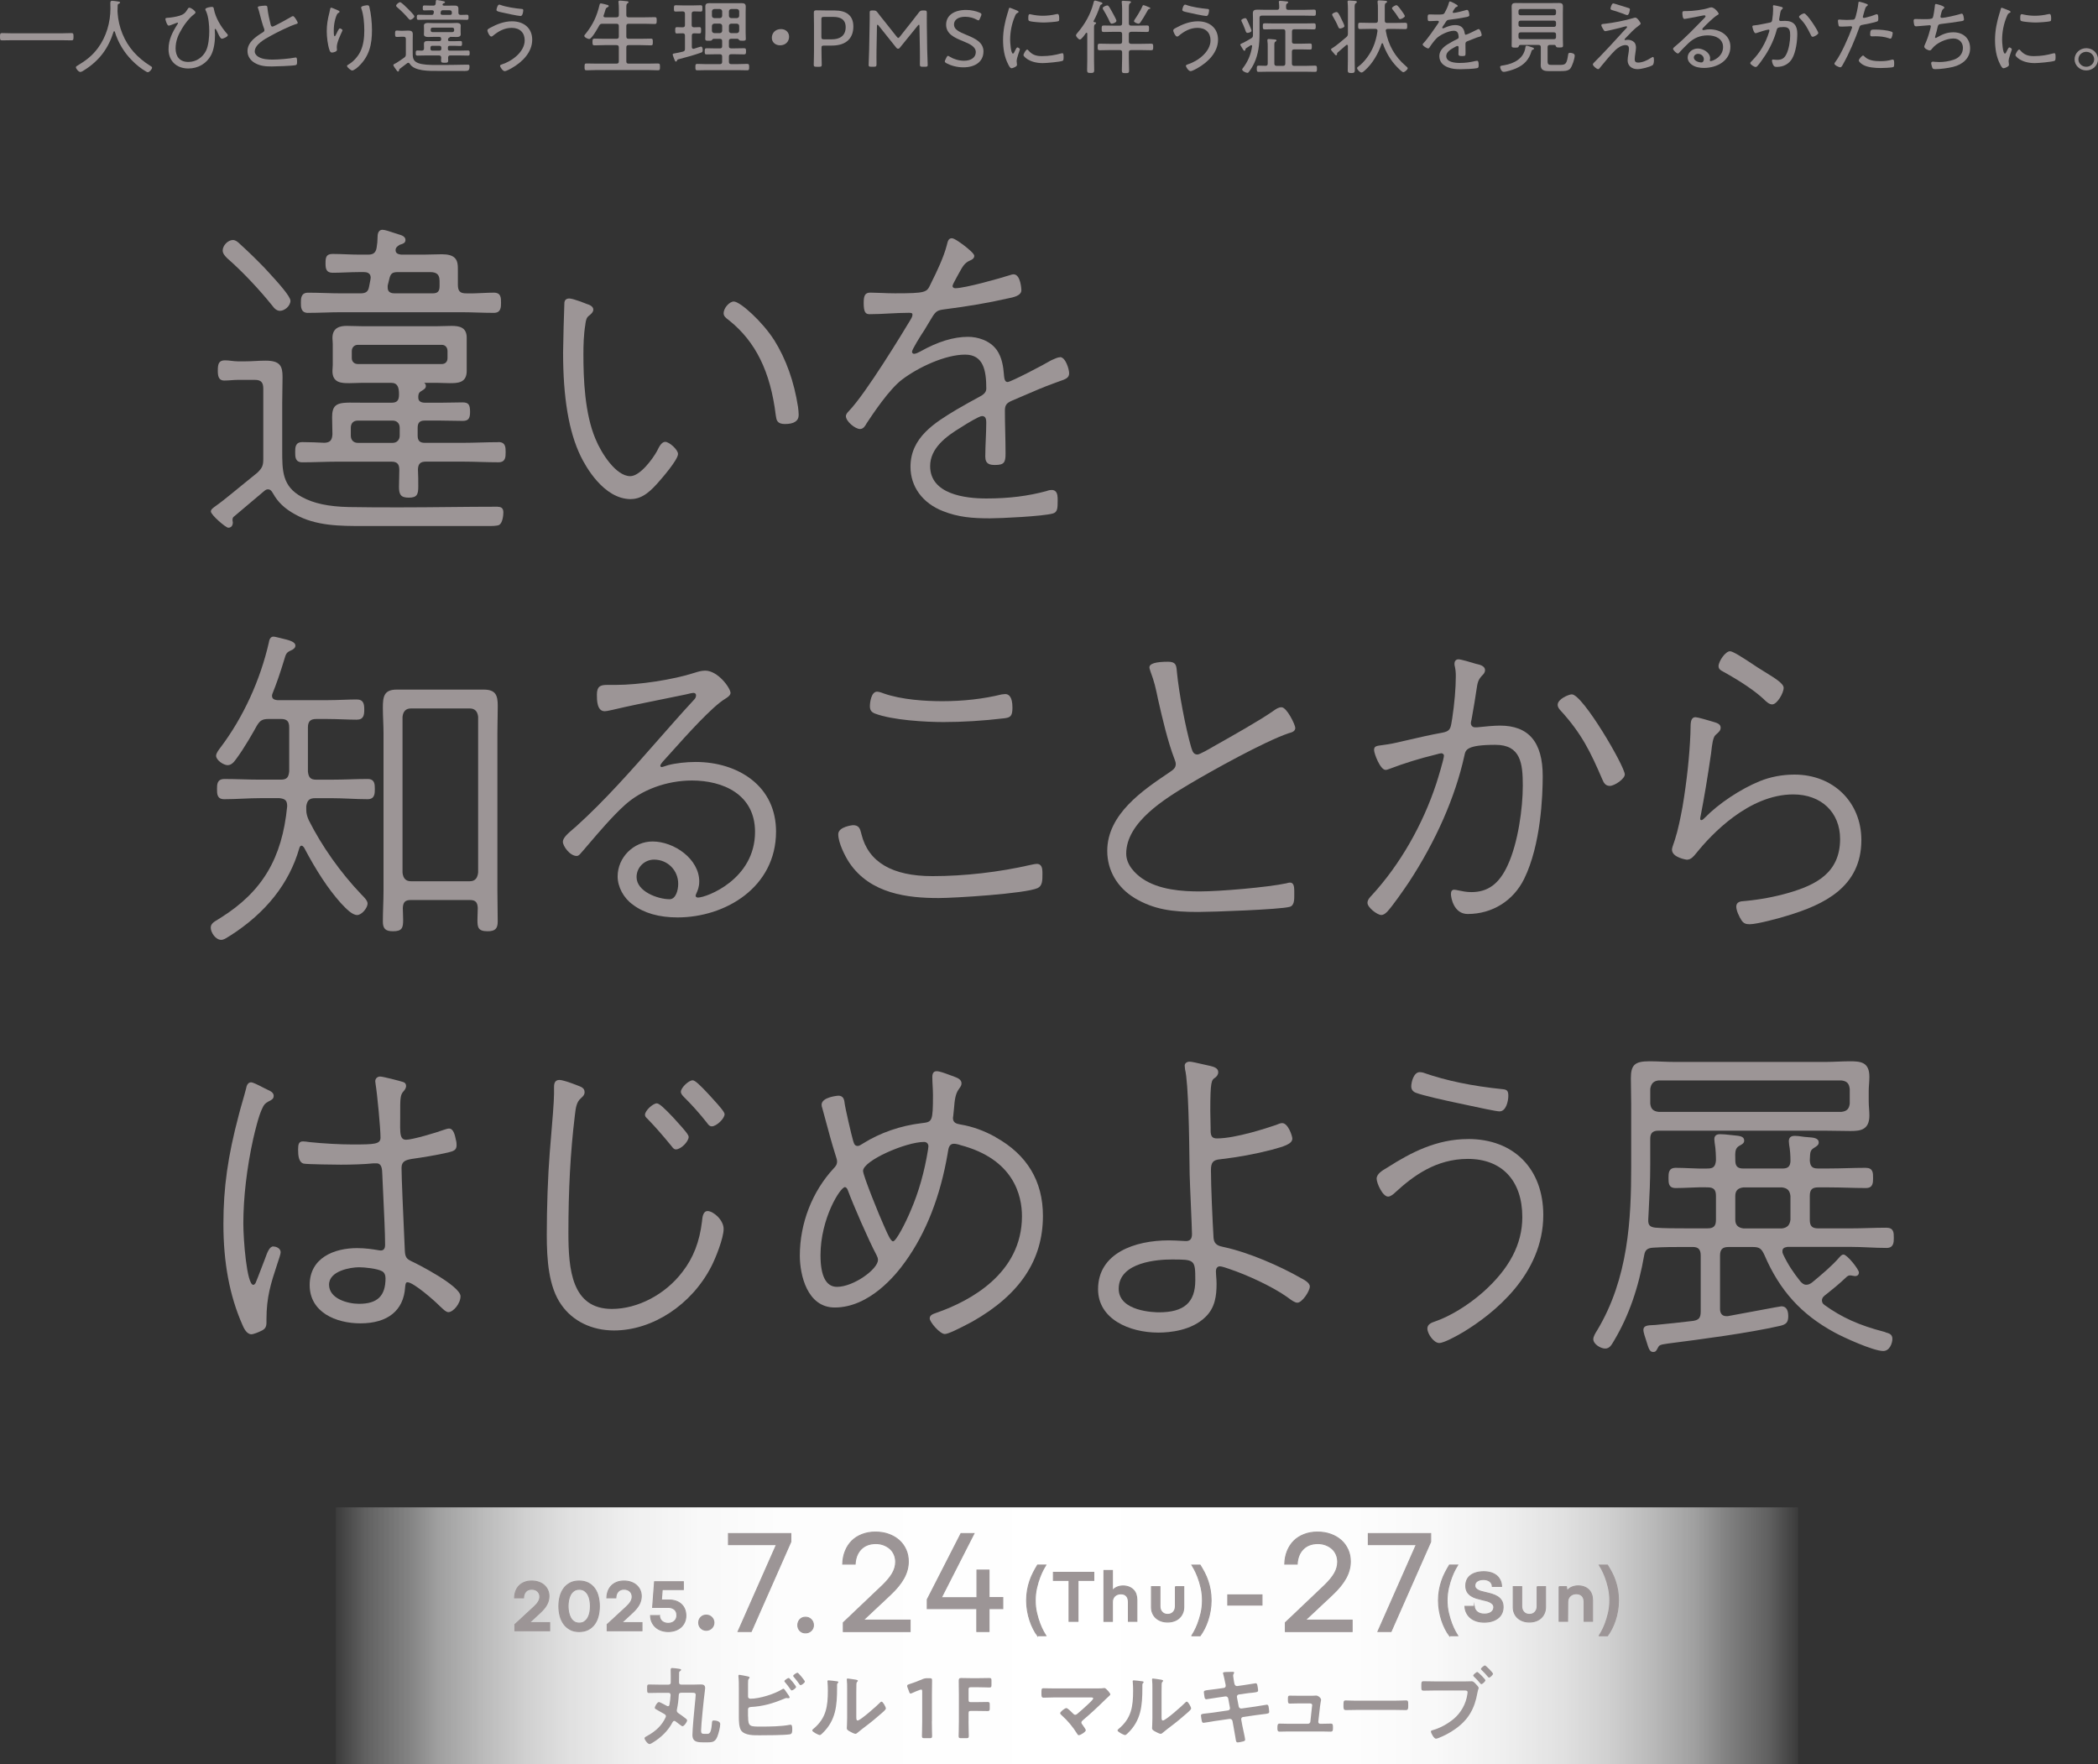 <?xml version="1.0" encoding="UTF-8"?>
<svg id="_レイヤー_2" data-name="レイヤー 2" xmlns="http://www.w3.org/2000/svg" xmlns:xlink="http://www.w3.org/1999/xlink" viewBox="0 0 639.32 537.63">
  <rect x="0" y="0" width="639.32" height="537.63" fill="#333333" stroke="none"/>
  <defs>
    <style>
      .cls-1 {
        stroke-width: .7px;
      }

      .cls-1, .cls-2 {
        stroke: #9c9596;
        stroke-miterlimit: 10;
      }

      .cls-1, .cls-2, .cls-3 {
        fill: #9c9596;
      }

      .cls-2 {
        stroke-width: .3px;
      }

      .cls-4 {
        fill: url(#_名称未設定グラデーション_14);
      }
    </style>
    <linearGradient id="_名称未設定グラデーション_14" data-name="名称未設定グラデーション 14" x1="102.26" y1="498.48" x2="547.91" y2="498.48" gradientUnits="userSpaceOnUse">
      <stop offset="0" stop-color="#fff" stop-opacity="0"/>
      <stop offset="0" stop-color="#fff" stop-opacity=".04"/>
      <stop offset=".02" stop-color="#fff" stop-opacity=".22"/>
      <stop offset=".05" stop-color="#fff" stop-opacity=".39"/>
      <stop offset=".07" stop-color="#fff" stop-opacity=".53"/>
      <stop offset=".1" stop-color="#fff" stop-opacity=".66"/>
      <stop offset=".13" stop-color="#fff" stop-opacity=".77"/>
      <stop offset=".16" stop-color="#fff" stop-opacity=".85"/>
      <stop offset=".2" stop-color="#fff" stop-opacity=".92"/>
      <stop offset=".25" stop-color="#fff" stop-opacity=".97"/>
      <stop offset=".31" stop-color="#fff" stop-opacity=".99"/>
      <stop offset=".5" stop-color="#fff"/>
      <stop offset=".69" stop-color="#fff" stop-opacity=".99"/>
      <stop offset=".75" stop-color="#fff" stop-opacity=".97"/>
      <stop offset=".8" stop-color="#fff" stop-opacity=".92"/>
      <stop offset=".84" stop-color="#fff" stop-opacity=".85"/>
      <stop offset=".87" stop-color="#fff" stop-opacity=".77"/>
      <stop offset=".9" stop-color="#fff" stop-opacity=".66"/>
      <stop offset=".93" stop-color="#fff" stop-opacity=".53"/>
      <stop offset=".95" stop-color="#fff" stop-opacity=".39"/>
      <stop offset=".98" stop-color="#fff" stop-opacity=".22"/>
      <stop offset="1" stop-color="#fff" stop-opacity=".04"/>
      <stop offset="1" stop-color="#fff" stop-opacity="0"/>
    </linearGradient>
  </defs>
  <g id="_レイヤー_1-2" data-name="レイヤー 1">
    <g>
      <g>
        <rect class="cls-4" x="102.26" y="459.33" width="445.66" height="78.3"/>
        <g>
          <g>
            <path class="cls-3" d="M205.47,524.41c-.23,0-.36.16-.49.34-1.37,2.66-3.51,4.7-6.04,6.25-.26.15-.72.46-1.01.46-.57,0-1.52-1.27-1.52-1.78,0-.31.44-.49.9-.75,2.4-1.32,4.39-3.1,5.53-5.63.05-.13.08-.21.08-.33,0-.34-.18-.46-.41-.62-.72-.41-1.29-.75-1.73-.98-.88-.49-1.26-.67-1.26-.96,0-.33.72-1.75,1.29-1.75.28,0,1.55.75,2.2,1.06.18.08.33.21.54.21.26,0,.39-.18.44-.41.21-1.08.28-1.91.36-3-.03-.49-.23-.67-.7-.67h-2.81c-1.01,0-2.01.05-3.02.05-.65,0-.62-.28-.62-1.32s-.03-1.27.62-1.27c1.01,0,2.01.05,3.02.05h2.84c.49,0,.72-.21.72-.7v-1.86c0-.65-.03-1.29-.03-1.94,0-.36.08-.57.46-.57.31,0,1.75.16,2.07.23.41.08.65.1.65.31s-.26.36-.39.46c-.16.1-.21.23-.21.39,0,.98-.03,1.99-.03,2.97,0,.49.23.7.7.7h3.67c.75,0,1.47-.05,2.22-.05.7,0,1.37.1,1.37,1.11,0,.23-.05.7-.1.96-.28,1.91-1.14,10.38-1.14,12.06,0,.72.23.93.93.93h.88c.67,0,1.24-.13,1.47-2.97.08-.77,0-1.11.59-1.11s1.96.18,1.96,1.08c0,1.01-.49,2.89-.88,3.85-.62,1.52-1.37,1.73-2.92,1.73h-1.42c-1.7,0-3.25-.1-3.25-2.27,0-1.63.57-7.75.77-9.66.05-.57.23-2.04.23-2.53,0-.67-.49-.65-1.16-.65h-3.25c-.49,0-.72.18-.75.67-.08,1.5-.26,3-.57,4.44-.03.1-.03.21-.03.31,0,.34.15.54.41.75.72.46,1.6,1.14,2.27,1.65.18.15.46.33.46.62,0,.44-.9,1.76-1.42,1.76-.18,0-.67-.39-1.21-.8-.31-.23-.62-.49-.93-.7-.1-.08-.21-.13-.36-.13Z"/>
            <path class="cls-3" d="M227.97,523.07c0,3.12.52,3.07,4.05,3.07,2.56,0,6.14-.05,8.62-.54.08,0,.18-.03.26-.03.49,0,.52.65.52,1.42s0,1.42-.83,1.52c-1.76.26-7.02.28-9.04.28-1.73,0-4.62.1-5.73-1.5-.64-.96-.67-2.97-.67-4.1v-8.75c0-1.14,0-2.48-.13-3.59v-.21c0-.23.18-.28.28-.28.26,0,1.99.36,2.35.44.33.08.77.13.77.39,0,.28-.39.36-.44.9-.03.18-.03.67-.03,1.14v3.77c0,.44.33.65.75.65,2.76,0,7.28-1.42,9.63-2.87.1-.05.28-.18.41-.18.23,0,.7.7,1.01,1.19.08.1.13.18.18.26.15.21.7.96.7,1.19,0,.21-.23.26-.39.26-.1,0-.21-.03-.34-.03-.05,0-.13-.03-.18-.03-.31,0-.65.16-.93.28-3.33,1.39-6.38,2.27-10.02,2.45-.46.03-.83.23-.83.72v2.17ZM242.59,514.06c0,.39-1.01,1.06-1.32,1.06-.18,0-.28-.18-.39-.31-.52-.8-1.03-1.42-1.63-2.14-.08-.1-.23-.26-.23-.39,0-.28,1.06-.96,1.32-.96.31,0,2.25,2.43,2.25,2.74ZM245.27,512.41c0,.41-1.01,1.11-1.32,1.11-.16,0-.26-.18-.36-.31-.54-.75-1.08-1.47-1.68-2.17-.08-.1-.21-.23-.21-.34,0-.34,1.06-.98,1.32-.98.28,0,2.25,2.4,2.25,2.69Z"/>
            <path class="cls-3" d="M254.82,512.3c.31.05.65.05.65.31,0,.13-.16.26-.26.36-.15.16-.13.59-.13.83v.57c0,5.34-.36,9.89-4.47,13.81-.21.18-.52.54-.8.54-.39,0-2.3-.96-2.3-1.42,0-.18.21-.36.34-.46,3.92-3.25,4.42-6.87,4.42-11.67,0-.77-.03-1.81-.1-2.56,0-.08-.03-.21-.03-.28,0-.23.16-.28.34-.28.49,0,1.81.18,2.35.26ZM260.94,523.09c0,.8.03,1.19.41,1.19.85,0,5.94-4.54,6.76-5.4.13-.13.31-.34.52-.34.44,0,1.32,1.65,1.32,2.07,0,.39-1.01,1.21-1.34,1.5-1.55,1.34-3.1,2.66-4.72,3.87-.7.54-1.81,1.37-2.43,1.91-.23.18-.49.46-.8.46-.34,0-1.45-.57-1.78-.77-.36-.21-.83-.46-.83-.93,0-.18.1-1.86.1-3.1v-9.04c0-.88,0-1.76-.1-2.63v-.13c0-.18.1-.26.26-.26s.8.1,1.01.13c1.34.18,2.09.26,2.09.54,0,.18-.1.23-.21.36-.18.18-.21.41-.23.67-.03.59-.03,1.88-.03,2.53v7.36Z"/>
            <path class="cls-3" d="M283.96,524.51c0,1.5.08,4.21.08,4.52,0,.54-.16.64-.75.64h-1.6c-.59,0-.75-.1-.75-.64,0-.31.08-3.02.08-4.52v-9.04c0-.44-.08-.62-.31-.62-.1,0-.23.03-.41.1-.78.28-1.65.65-2.32.96-.21.1-.36.16-.49.16-.23,0-.34-.18-.46-.57l-.49-1.29c-.08-.21-.1-.36-.1-.49,0-.23.16-.36.59-.49,1.24-.39,2.81-.98,4.03-1.52.54-.23.93-.31,1.52-.31h.7c.59,0,.75.1.75.65,0,.39-.05,3.02-.05,4.52v7.95Z"/>
            <path class="cls-3" d="M295.14,524.51c0,1.5.08,4.34.08,4.52,0,.54-.15.64-.75.64h-1.6c-.59,0-.75-.1-.75-.64,0-.18.08-3.02.08-4.52v-8.03c0-1.26-.03-2.94-.05-4.31,0-.62.16-.83.72-.83.18,0,2.22.05,3.43.05h1.45c1.24,0,3.56-.05,3.74-.05.54,0,.64.15.64.75v1.39c0,.59-.1.75-.64.75-.18,0-2.5-.08-3.74-.08h-1.83c-.65,0-.77.13-.77.77v2.99c0,.65.13.78.77.78h1.29c1.21,0,3.56-.05,3.74-.05.54,0,.65.15.65.75v1.27c0,.59-.1.75-.65.75-.18,0-2.53-.05-3.74-.05h-1.29c-.65,0-.77.13-.77.77v2.38Z"/>
            <path class="cls-3" d="M334.84,514.5c.49,0,1.03,0,1.45-.08.08-.03.18-.03.26-.03.52,0,1.81,1.63,1.81,1.94,0,.16-.36.49-.8.88-.23.21-.46.41-.7.65-2.19,2.17-4.47,4.31-6.84,6.3-.23.21-.49.41-.49.75,0,.28.23.52.39.75.18.26.96,1.34.96,1.58,0,.49-1.6,1.52-2.14,1.52-.26,0-.41-.26-.52-.46-1.26-2.04-2.89-4-4.67-5.58-.16-.15-.49-.44-.49-.67,0-.39,1.39-1.55,1.91-1.55.39,0,1.68,1.32,2.01,1.65.21.21.36.39.67.39.26,0,.44-.13.62-.28,1.11-.93,2.19-1.88,3.23-2.87.28-.26,1.63-1.5,1.63-1.81,0-.36-.46-.33-.96-.33h-10.84c-1.14,0-2.43.08-3.3.08-.7,0-.67-.52-.67-1.24,0-1.34-.03-1.63.62-1.63,1.14,0,2.25.05,3.36.05h13.53Z"/>
            <path class="cls-3" d="M347.85,512.3c.31.05.65.05.65.31,0,.13-.16.26-.26.36-.15.16-.13.59-.13.83v.57c0,5.34-.36,9.89-4.47,13.81-.21.18-.52.54-.8.54-.39,0-2.3-.96-2.3-1.42,0-.18.21-.36.34-.46,3.92-3.25,4.41-6.87,4.41-11.67,0-.77-.03-1.81-.1-2.56,0-.08-.03-.21-.03-.28,0-.23.16-.28.34-.28.49,0,1.81.18,2.35.26ZM353.96,523.09c0,.8.03,1.19.41,1.19.85,0,5.94-4.54,6.76-5.4.13-.13.31-.34.52-.34.44,0,1.32,1.65,1.32,2.07,0,.39-1.01,1.21-1.34,1.5-1.55,1.34-3.1,2.66-4.72,3.87-.7.54-1.81,1.37-2.43,1.91-.23.18-.49.46-.8.46-.34,0-1.45-.57-1.78-.77-.36-.21-.83-.46-.83-.93,0-.18.1-1.86.1-3.1v-9.04c0-.88,0-1.76-.1-2.63v-.13c0-.18.1-.26.26-.26s.8.1,1.01.13c1.34.18,2.09.26,2.09.54,0,.18-.1.23-.21.36-.18.18-.21.41-.23.67-.03.59-.03,1.88-.03,2.53v7.36Z"/>
            <path class="cls-3" d="M372.94,514.37c.34-.05.57-.34.57-.67,0-.13-.03-.26-.05-.41l-.13-.59c-.16-.7-.36-1.88-.57-2.56-.03-.08-.08-.18-.08-.28,0-.33.44-.33,1.08-.36.62-.03,1.24-.05,1.86-.05.15,0,.46,0,.46.23,0,.26-.31.44-.31.96,0,.26.26,1.68.31,2.04l.1.44c.1.41.41.72.85.67l2.14-.31c.46-.08,3.3-.54,3.46-.54.46,0,.49.46.57.85.05.31.18,1.01.18,1.29,0,.54-.33.57-1.83.75-.52.05-1.16.1-1.99.23l-2.09.31c-.39.05-.62.44-.54.8l.54,2.84c.08.41.44.67.85.62l4.18-.59c.44-.05,3.38-.57,3.51-.57.49,0,.54.39.62.96.03.1.03.21.05.34.03.23.08.59.08.8,0,.57-.26.62-1.83.8-.52.05-1.19.13-2.07.26l-4.08.59c-.39.05-.62.41-.54.8l.31,1.7c.13.7.88,4,.88,4.39,0,.36-.28.44-.57.54-.41.1-1.29.31-1.7.31-.49,0-.54-.49-.62-1.06,0-.1-.03-.21-.05-.31-.18-1.03-.41-2.35-.59-3.36l-.33-1.81c-.08-.39-.46-.67-.88-.62l-4.54.65c-.49.08-3.15.54-3.38.54-.36,0-.46-.21-.54-.52-.08-.26-.26-1.39-.26-1.68,0-.49.34-.54,1.7-.67.52-.05,1.21-.13,2.12-.26l4.44-.65c.41-.05.65-.41.57-.8l-.52-2.81c-.08-.44-.44-.72-.9-.65l-2.27.33c-.46.08-3.36.54-3.51.54-.34,0-.49-.31-.54-.62-.05-.36-.21-1.24-.21-1.55,0-.49.36-.54,1.7-.7.54-.05,1.29-.16,2.22-.28l2.17-.31Z"/>
            <path class="cls-3" d="M399.83,516.74c.31,0,.62,0,.88-.03.1,0,.26-.03.36-.03.59,0,1.5.72,1.5,1.32,0,.21-.08.33-.13.72-.08.49-.15,1.06-.18,1.19l-.54,4.75c-.03.33.21.62.54.62h.7c.85,0,1.7-.05,2.58-.05.67,0,.65.44.65,1.29,0,.72,0,1.16-.72,1.16-.83,0-1.68-.05-2.5-.05h-10.56c-.88,0-1.86.05-2.48.05-.7,0-.67-.59-.67-1.11,0-.88.05-1.34.65-1.34.44,0,1.81.05,2.5.05h6.17c.36,0,.67-.26.72-.62l.49-4.52c0-.08.08-.46.08-.52,0-.41-.36-.54-.7-.54h-3.59c-.88,0-1.88.05-2.53.05-.59,0-.59-.44-.59-1.26,0-.67-.05-1.16.57-1.16.44,0,1.52.03,2.56.03h4.26Z"/>
            <path class="cls-3" d="M425.21,518.24c1.19,0,2.87-.08,3.2-.08.7,0,.72.21.72,1.63,0,.83-.03,1.32-.7,1.32-1.08,0-2.17-.05-3.23-.05h-11.88c-1.06,0-2.14.05-3.23.05-.67,0-.7-.49-.7-1.29,0-1.45.05-1.65.72-1.65.34,0,2.12.08,3.2.08h11.88Z"/>
            <path class="cls-3" d="M446.19,512.38c.72,0,1.91-.05,2.27-.05.54,0,.9.46,1.24.8.23.23.9.96.9,1.21,0,.23-.21.49-.39,1.5-.85,4.85-2.76,8.26-6.84,11.1-1.5,1.06-3.23,1.99-4.96,2.66-.23.08-.59.23-.85.23-.59,0-1.52-1.73-1.52-2.17,0-.28.23-.36.46-.41,2.22-.59,4.65-1.94,6.43-3.41,2.25-1.86,3.79-4.62,4.21-7.51.03-.18.08-.49.08-.65,0-.49-.44-.54-.9-.54h-9.19c-1.08,0-2.14.05-3.23.05-.78,0-.78-.23-.78-1.37,0-1.21-.03-1.5.72-1.5,1.11,0,2.22.05,3.33.05h9.01ZM452.65,512.02c0,.36-.9,1.19-1.24,1.19-.15,0-.23-.13-.33-.23-.59-.72-1.24-1.42-1.94-2.07-.08-.1-.21-.21-.21-.33,0-.28.96-1.08,1.24-1.08s2.48,2.22,2.48,2.53ZM454.97,510.03c0,.36-.9,1.19-1.21,1.19-.13,0-.26-.16-.34-.23-.67-.8-1.19-1.37-1.94-2.09-.08-.08-.21-.18-.21-.31,0-.31.96-1.08,1.24-1.08s2.45,2.19,2.45,2.53Z"/>
          </g>
          <g>
            <path class="cls-2" d="M156.91,495.02l5.86-5.41c.6-.56,1.04-1.08,1.32-1.57.28-.49.42-.98.42-1.48,0-.33-.06-.64-.18-.92-.12-.28-.29-.53-.51-.73-.22-.2-.48-.36-.78-.47-.3-.11-.63-.17-.99-.17-.77,0-1.37.23-1.8.7-.44.46-.68,1.11-.72,1.94h-2.73c.02-.77.15-1.46.39-2.09s.59-1.17,1.04-1.62c.44-.45.99-.8,1.63-1.05s1.36-.37,2.14-.37,1.52.11,2.16.34c.65.23,1.2.54,1.66.95s.82.89,1.08,1.45c.26.56.39,1.19.39,1.88,0,.87-.21,1.71-.64,2.52-.43.81-1.11,1.64-2.04,2.5l-3.49,3.22-.07-.18h6.46v2.48h-10.61v-1.92Z"/>
            <path class="cls-2" d="M173.71,496.53c-.78-.42-1.42-.98-1.93-1.69-.5-.71-.88-1.52-1.12-2.46s-.36-1.91-.36-2.93.12-1.97.35-2.89c.23-.92.6-1.74,1.1-2.44.5-.71,1.14-1.27,1.93-1.7.78-.43,1.71-.64,2.79-.64s2.04.21,2.83.63c.79.42,1.43.98,1.93,1.69.5.71.86,1.52,1.08,2.46.23.93.34,1.9.34,2.91s-.12,2.02-.35,2.95c-.23.93-.6,1.75-1.1,2.46-.5.71-1.14,1.27-1.92,1.68-.77.41-1.71.62-2.8.62s-1.99-.21-2.77-.63ZM178.11,494.15c.44-.31.79-.71,1.06-1.19.27-.49.46-1.04.58-1.66.11-.62.17-1.23.17-1.85s-.06-1.23-.17-1.83c-.11-.61-.3-1.16-.56-1.64s-.61-.89-1.05-1.21-.98-.47-1.64-.47-1.17.16-1.61.47c-.44.32-.8.72-1.06,1.22-.26.5-.45,1.04-.56,1.64s-.17,1.21-.17,1.82.06,1.21.18,1.83c.12.62.31,1.17.58,1.67.26.5.61.9,1.05,1.2.44.31.97.46,1.6.46s1.19-.15,1.62-.46Z"/>
            <path class="cls-2" d="M185.04,495.02l5.86-5.41c.6-.56,1.04-1.08,1.32-1.57.28-.49.42-.98.42-1.48,0-.33-.06-.64-.18-.92-.12-.28-.29-.53-.51-.73-.22-.2-.48-.36-.78-.47-.3-.11-.63-.17-.99-.17-.77,0-1.37.23-1.8.7-.44.46-.68,1.11-.72,1.94h-2.73c.02-.77.15-1.46.39-2.09s.59-1.17,1.04-1.62c.44-.45.99-.8,1.63-1.05s1.36-.37,2.14-.37,1.52.11,2.16.34c.65.23,1.2.54,1.66.95s.82.89,1.08,1.45c.26.56.39,1.19.39,1.88,0,.87-.21,1.71-.64,2.52-.43.81-1.11,1.64-2.04,2.5l-3.49,3.22-.07-.18h6.46v2.48h-10.61v-1.92Z"/>
            <path class="cls-2" d="M200.95,492.29c.04.78.32,1.37.82,1.78.5.41,1.12.61,1.84.61.38,0,.72-.06,1.05-.17.32-.11.6-.27.84-.48.24-.21.43-.47.56-.77.13-.3.2-.64.2-1.01,0-.79-.24-1.4-.73-1.81-.49-.41-1.11-.62-1.86-.62h-4.8l.59-7.82h8.78v2.39h-6.44l-.25,3.18h2.41c.72,0,1.39.11,2,.32.62.21,1.15.52,1.6.92.45.41.8.9,1.06,1.5.25.59.38,1.27.38,2.04s-.14,1.43-.42,2.03c-.28.6-.66,1.11-1.14,1.52-.48.41-1.05.73-1.7.95s-1.36.33-2.11.33-1.47-.11-2.12-.34c-.65-.23-1.21-.54-1.68-.96-.47-.41-.85-.92-1.14-1.52-.29-.6-.44-1.28-.45-2.05h2.68Z"/>
            <path class="cls-1" d="M213.7,495.98c-.4-.41-.6-.91-.6-1.5s.2-1.09.6-1.5c.4-.41.9-.62,1.51-.62s1.12.21,1.53.62c.41.41.62.91.62,1.5s-.21,1.09-.62,1.5-.92.62-1.53.62-1.11-.21-1.51-.62Z"/>
            <path class="cls-2" d="M236.62,470.69h-14.64v-3.38h19.01v2.52l-12.07,27.34h-4.01l11.71-26.49Z"/>
            <path class="cls-2" d="M243.76,496.91c-.44-.45-.65-1.01-.65-1.67s.22-1.27.65-1.73c.44-.46,1-.7,1.69-.7s1.27.23,1.73.7c.47.47.7,1.04.7,1.73s-.23,1.22-.7,1.67c-.47.45-1.04.68-1.73.68s-1.25-.22-1.69-.68Z"/>
            <path class="cls-2" d="M256.98,494.47l11.85-11.26c1.44-1.38,2.48-2.64,3.13-3.78.65-1.14.97-2.3.97-3.47,0-.81-.15-1.56-.45-2.25-.3-.69-.72-1.28-1.26-1.76-.54-.48-1.18-.86-1.92-1.15-.74-.29-1.54-.43-2.41-.43-1.86,0-3.35.56-4.46,1.67-1.11,1.11-1.73,2.64-1.85,4.59h-3.78c.03-1.44.29-2.76.77-3.96.48-1.2,1.15-2.23,2-3.09.86-.86,1.9-1.52,3.13-2s2.58-.72,4.05-.72,2.87.22,4.1.68c1.23.45,2.28,1.07,3.15,1.85.87.78,1.55,1.72,2.05,2.82.5,1.1.74,2.31.74,3.63,0,1.71-.44,3.39-1.33,5.02s-2.26,3.33-4.12,5.07l-8.65,8.11-.13-.36h14.78v3.51h-20.36v-2.7Z"/>
            <path class="cls-2" d="M282.57,487.4l10.27-20.09h3.96l-9.96,19.55h10.86v-8.42h3.69v8.38h4.19v3.38h-4.19v6.98h-3.74v-6.98h-15.09v-2.79Z"/>
            <path class="cls-2" d="M316.18,498.46c-.45-.6-.88-1.3-1.28-2.08-.41-.79-.76-1.65-1.07-2.58-.31-.93-.55-1.91-.73-2.94-.18-1.03-.27-2.08-.27-3.16s.09-2.18.27-3.17c.18-.98.42-1.92.72-2.8.3-.89.66-1.73,1.07-2.52s.84-1.56,1.29-2.3h2.5c-.13.21-.38.63-.73,1.27-.35.64-.71,1.44-1.08,2.4-.37.96-.7,2.05-.98,3.25s-.43,2.5-.43,3.86.14,2.65.43,3.86c.29,1.21.61,2.29.98,3.24.37.95.73,1.75,1.09,2.39.36.64.61,1.06.74,1.27h-2.52Z"/>
            <path class="cls-2" d="M321,479.13h12.32v2.46h-12.32v-2.46ZM325.77,481.25h2.73v12.82h-2.73v-12.82Z"/>
            <path class="cls-2" d="M336.4,478.57h2.59v6.15c.1-.13.25-.29.43-.46.18-.17.4-.33.67-.47.26-.14.57-.26.92-.36s.75-.15,1.18-.15c.69,0,1.3.11,1.82.32s.97.5,1.34.87c.37.37.64.81.82,1.34.18.53.27,1.1.27,1.71v6.55h-2.59v-5.92c0-.78-.2-1.39-.6-1.82-.4-.44-.96-.65-1.68-.65-.38,0-.72.06-1.02.17-.31.11-.58.27-.81.48-.23.21-.42.47-.55.78-.14.31-.2.66-.2,1.05v5.92h-2.59v-15.5Z"/>
            <path class="cls-2" d="M358.16,483.5h2.57v6.24c0,.66-.12,1.27-.36,1.83-.24.56-.57,1.05-1,1.45s-.95.72-1.55.93c-.61.22-1.28.33-2.02.33s-1.4-.11-2-.33-1.12-.53-1.55-.92c-.44-.4-.77-.88-1.01-1.43s-.36-1.16-.36-1.82v-6.28h2.59v5.97c0,.72.21,1.31.64,1.78s.99.7,1.7.7,1.29-.23,1.72-.7c.43-.47.64-1.06.64-1.78v-5.97Z"/>
            <path class="cls-2" d="M363.18,498.46c.14-.21.38-.63.74-1.27.36-.64.72-1.43,1.09-2.39.37-.95.69-2.04.98-3.24.28-1.21.43-2.5.43-3.86s-.14-2.65-.42-3.86c-.28-1.21-.6-2.29-.97-3.25s-.73-1.76-1.08-2.4c-.35-.64-.6-1.06-.73-1.27h2.48c.46.74.9,1.5,1.32,2.3s.77,1.64,1.07,2.52c.3.89.54,1.82.71,2.8s.26,2.04.26,3.17c0,1.07-.09,2.12-.27,3.15-.18,1.04-.42,2.02-.73,2.95s-.67,1.79-1.08,2.58-.84,1.48-1.27,2.08h-2.52Z"/>
            <path class="cls-2" d="M374.13,486h10.44v3.12h-10.44v-3.12Z"/>
            <path class="cls-2" d="M391.68,494.47l11.85-11.26c1.44-1.38,2.48-2.64,3.13-3.78.65-1.14.97-2.3.97-3.47,0-.81-.15-1.56-.45-2.25-.3-.69-.72-1.28-1.26-1.76-.54-.48-1.18-.86-1.92-1.15-.74-.29-1.54-.43-2.41-.43-1.86,0-3.35.56-4.46,1.67-1.11,1.11-1.73,2.64-1.85,4.59h-3.78c.03-1.44.29-2.76.77-3.96.48-1.2,1.15-2.23,2-3.09.86-.86,1.9-1.52,3.13-2s2.58-.72,4.05-.72,2.87.22,4.1.68c1.23.45,2.28,1.07,3.15,1.85.87.78,1.55,1.72,2.05,2.82.5,1.1.74,2.31.74,3.63,0,1.71-.44,3.39-1.33,5.02s-2.26,3.33-4.12,5.07l-8.65,8.11-.13-.36h14.78v3.51h-20.36v-2.7Z"/>
            <path class="cls-2" d="M431.6,470.69h-14.64v-3.38h19.01v2.52l-12.07,27.34h-4.01l11.71-26.49Z"/>
            <path class="cls-2" d="M441.69,498.46c-.45-.6-.88-1.3-1.28-2.08-.41-.79-.76-1.65-1.07-2.58-.31-.93-.55-1.91-.73-2.94-.18-1.03-.27-2.08-.27-3.16s.09-2.18.27-3.17c.18-.98.42-1.92.72-2.8.3-.89.66-1.73,1.07-2.52s.84-1.56,1.29-2.3h2.5c-.13.21-.38.63-.73,1.27-.35.64-.71,1.44-1.08,2.4-.37.96-.7,2.05-.98,3.25s-.43,2.5-.43,3.86.14,2.65.43,3.86c.29,1.21.61,2.29.98,3.24.37.95.73,1.75,1.09,2.39.36.64.61,1.06.74,1.27h-2.52Z"/>
            <path class="cls-2" d="M449.26,489.47c.01.38.11.71.28,1.01.17.3.4.56.68.77.28.21.6.36.96.46s.75.15,1.17.15c.38,0,.74-.04,1.08-.12.34-.08.65-.21.91-.39.26-.18.47-.4.63-.66.16-.26.24-.57.24-.91,0-.41-.12-.73-.36-.98-.24-.25-.53-.46-.88-.63-.35-.17-.72-.3-1.12-.39-.4-.09-.77-.18-1.11-.27-.59-.13-1.18-.29-1.79-.47-.61-.18-1.16-.42-1.64-.73s-.89-.71-1.19-1.21c-.31-.5-.46-1.13-.46-1.91,0-.66.13-1.26.38-1.79s.62-.98,1.1-1.34,1.06-.64,1.73-.83c.68-.19,1.43-.29,2.28-.29s1.57.11,2.24.32c.67.21,1.23.51,1.69.9.46.39.81.86,1.07,1.41.26.55.4,1.17.43,1.86h-2.82c-.01-.34-.09-.65-.24-.91s-.34-.48-.58-.66c-.25-.18-.53-.32-.86-.41-.32-.09-.66-.14-1.02-.14s-.68.04-.99.11c-.32.08-.6.19-.84.34-.25.15-.44.34-.59.58-.14.23-.21.51-.21.82,0,.38.12.68.35.92.23.24.52.44.87.6.34.16.71.28,1.1.36.39.08.74.17,1.04.26.62.13,1.23.3,1.85.48.62.19,1.18.44,1.69.75.51.32.92.73,1.24,1.24.32.51.47,1.16.47,1.96,0,.74-.15,1.39-.44,1.97s-.69,1.06-1.21,1.44-1.12.68-1.81.88c-.7.2-1.45.3-2.26.3-.87,0-1.66-.11-2.38-.34-.71-.23-1.32-.55-1.82-.97-.5-.42-.91-.93-1.21-1.52-.3-.59-.47-1.26-.5-1.99h2.86Z"/>
            <path class="cls-2" d="M468.4,483.5h2.57v6.24c0,.66-.12,1.27-.36,1.83-.24.56-.57,1.05-1,1.45s-.95.72-1.55.93c-.61.22-1.28.33-2.02.33s-1.4-.11-2-.33-1.12-.53-1.55-.92c-.44-.4-.77-.88-1.01-1.43s-.36-1.16-.36-1.82v-6.28h2.59v5.97c0,.72.21,1.31.64,1.78s.99.7,1.7.7,1.29-.23,1.72-.7c.43-.47.64-1.06.64-1.78v-5.97Z"/>
            <path class="cls-2" d="M475.09,483.5h2.25l.2,1.28c.1-.15.25-.32.44-.5.19-.18.42-.35.71-.5.29-.15.61-.27.98-.37s.77-.15,1.21-.15c.71,0,1.33.11,1.88.32s1.01.51,1.39.89c.38.38.66.84.86,1.38.2.54.29,1.13.29,1.78v6.42h-2.57v-5.86c0-.83-.21-1.46-.64-1.89s-1.01-.65-1.75-.65c-.36,0-.7.06-1,.17-.31.11-.58.28-.83.5s-.44.48-.57.8c-.14.32-.2.67-.2,1.06l-.04,5.88h-2.59v-10.56Z"/>
            <path class="cls-2" d="M487.32,498.46c.14-.21.38-.63.74-1.27.36-.64.72-1.43,1.09-2.39.37-.95.69-2.04.98-3.24.28-1.21.43-2.5.43-3.86s-.14-2.65-.42-3.86c-.28-1.21-.6-2.29-.97-3.25s-.73-1.76-1.08-2.4c-.35-.64-.6-1.06-.73-1.27h2.48c.46.74.9,1.5,1.32,2.3s.77,1.64,1.07,2.52c.3.89.54,1.82.71,2.8s.26,2.04.26,3.17c0,1.07-.09,2.12-.27,3.15-.18,1.04-.42,2.02-.73,2.95s-.67,1.79-1.08,2.58-.84,1.48-1.27,2.08h-2.52Z"/>
          </g>
        </g>
      </g>
      <g>
        <path class="cls-3" d="M151.7,154.41c-4.97,0-10.03.05-14.92.1-4.89.05-9.94.1-14.91.1-5.32,0-10.34,0-15.56-.1-6.22-.13-10.77-1.11-14.33-3.07-5.99-3.23-5.98-8.02-5.98-14.08v-14.55c0-1.34.03-2.68.05-3.98.02-1.3.05-2.64.05-3.99,0-3.35-.78-4.94-5.2-4.94-1.07,0-2.13.05-3.15.11-1.02.05-1.99.1-2.97.1h-2.31c-.64,0-1.29-.08-1.92-.15-.65-.08-1.32-.16-1.99-.16-1.85,0-2.19,1.04-2.19,3.08,0,1.56.15,3.08,1.99,3.08.71,0,1.41-.05,2.08-.1.66-.05,1.35-.1,2.04-.1h5.22c1.8,0,2.53.76,2.53,2.62v21.43c0,1.93-.24,2.72-1.8,4.23-1.66,1.32-3.32,2.68-4.93,4-1.78,1.46-3.62,2.97-5.42,4.39-.89.7-1.59,1.21-2.16,1.62-1.14.82-1.66,1.19-1.66,1.82,0,1.02,4.53,4.94,5.3,4.94.87,0,1.39-.61,1.39-1.63,0-.14-.03-.27-.06-.38-.02-.09-.04-.17-.04-.24,0-.61.1-.82.3-1.03,1.55-1.34,3.16-2.68,4.71-3.98,1.56-1.3,3.17-2.65,4.72-3.98.38-.29.62-.46,1.13-.46.56,0,.99.36,1.46,1.2,1.49,2.7,3.57,4.68,6.74,6.42,6.36,3.58,13.78,3.57,20.93,3.56h36.85c.13,0,.29,0,.47,0,1.68.02,3.37.01,4-.36,1.01-.65,1.23-2.93,1.23-3.76,0-1.2-.52-1.73-1.69-1.73Z"/>
        <path class="cls-3" d="M69.37,78.81c4.37,3.82,9.46,9.18,13.61,14.34.72,1.04,1.51,1.57,2.34,1.57,1.4,0,3.19-1.49,3.19-3.08,0-1.28-3.43-5.18-7.15-9.2-.33-.35-.59-.64-.77-.83-2.61-2.69-4.98-5-7.25-7.05-.11-.1-.22-.2-.33-.31-.59-.55-1.2-1.11-2.06-1.11-1.47,0-3.09,1.66-3.09,3.18,0,.96.73,1.71,1.32,2.31l.18.18Z"/>
        <path class="cls-3" d="M93.86,95.34c1.72,0,3.47-.05,5.15-.1,1.65-.05,3.35-.1,4.99-.1h36.35c1.7,0,3.41.05,5.06.1,1.66.05,3.37.1,5.08.1,2.19,0,2.19-1.78,2.19-3.08,0-1.51,0-3.08-2.19-3.08-1.05,0-2.22.05-3.45.11-1.72.08-3.5.16-5.08.1-1.77,0-2.43-.71-2.43-2.62v-4.11c.01-1.66.02-3.09-.94-4.06-.76-.76-2.02-1.12-3.96-1.12-.81,0-1.65.03-2.47.05-.81.03-1.65.05-2.45.05h-7.5c-1.16-.13-1.66-.54-1.66-1.37,0-.72.5-1.16,1.24-1.61.11-.04.21-.07.31-.1.75-.24,1.46-.47,1.46-1.4,0-1.08-1.3-1.46-2.07-1.68l-.14-.04c-.33-.09-.81-.26-1.32-.43-1.28-.43-2.73-.93-3.48-.93-.56,0-1.49.28-1.49,2.15,0,1.12-.1,2.25-.3,3.37-.26,1.45-1,2.05-2.53,2.05h-2.81c-1.29,0-2.63-.05-3.93-.1-1.34-.05-2.73-.11-4.1-.11-2.04,0-2.19,1.08-2.19,2.87,0,1.57.16,2.87,2.19,2.87,1.23,0,2.48-.05,3.8-.1,1.37-.05,2.79-.11,4.23-.11h1.51c.76,0,2.03.22,2.03,1.69,0,.09-.02.2-.04.31-.03.13-.05.26-.05.39l-.4,2.05c-.26,1.51-.95,2.04-2.63,2.04h-5.82c-1.64,0-3.34-.05-4.99-.1-1.69-.05-3.43-.1-5.15-.1-2.19,0-2.19,1.78-2.19,3.08s0,3.08,2.19,3.08ZM118.14,87.71v-.69l.5-2.04c.36-1.6.93-2.06,2.54-2.06h9.94c1.03,0,1.75.22,2.2.67.66.67.64,1.79.63,2.78v.82c0,1.61-.58,2.2-2.13,2.2h-11.65c-.76,0-2.03-.22-2.03-1.68Z"/>
        <path class="cls-3" d="M151.9,134.74c-1.82,0-3.67.05-5.46.1-1.74.05-3.55.1-5.29.1h-11.75c-1.49,0-2.13-.66-2.13-2.2v-2.38c0-1.54.64-2.2,2.13-2.2h4.82c1.15,0,2.3.03,3.41.05,1.11.03,2.26.05,3.42.05,1.84,0,2.19-.97,2.19-2.77,0-2.23-.51-2.87-2.29-2.87-1.1,0-2.21.03-3.3.05-1.11.03-2.27.05-3.43.05h-4.72c-.61,0-2.03-.14-2.03-1.48v-.59c.09-.79.28-1.1.87-1.45.11-.07.22-.14.32-.2.62-.39,1.11-.69,1.11-1.38,0-.5-.25-.79-.54-.96h3.87c.65,0,1.31.03,1.95.05.64.03,1.31.05,1.97.05,2.32,0,5.2,0,5.2-3.7v-10.15c0-3.16-2.21-3.6-4.6-3.6-.76,0-1.53.03-2.27.05-.74.03-1.5.05-2.25.05h-22.69c-.74,0-1.48-.02-2.27-.05-.8-.03-1.62-.05-2.44-.05-1.89,0-4.4.38-4.4,3.7,0,.25.02.53.05.82.03.31.05.62.05.94v6.52c0,.3-.02.57-.05.86-.03.29-.05.58-.05.91,0,3.7,2.88,3.7,5.2,3.7.66,0,1.32-.03,1.97-.05.64-.03,1.3-.05,1.95-.05h8.74c2.02,0,2.43,1.36,2.43,3.55,0,1.86-.61,2.51-2.33,2.51h-7.93c-.92,0-1.77-.01-2.55-.02-3.43-.04-5.5-.07-6.61,1.02-.67.66-.97,1.72-.97,3.42,0,.88.03,1.75.05,2.6.02.84.05,1.7.05,2.57-.1,1.87-.71,2.53-2.42,2.62-2.16-.1-4.4-.21-6.74-.21-2.19,0-2.19,1.63-2.19,3.08s0,3.08,2.19,3.08c1.81,0,3.65-.05,5.43-.1,1.78-.05,3.61-.1,5.41-.1h16.27c1.75,0,2.43.7,2.43,2.51,0,.57-.02,1.35-.04,2.18-.03.99-.06,2-.06,2.89,0,2.34.43,3.39,2.99,3.39s2.89-1.05,2.89-3.39c0-1.74,0-3.53-.1-5.27.09-1.69.75-2.32,2.43-2.32h11.35c1.74,0,3.54.05,5.29.1,1.79.05,3.63.1,5.46.1,2.19,0,2.19-1.64,2.19-3.08s0-3.08-2.19-3.08ZM121.8,130.37v2.38c0,1.3-.88,2.2-2.13,2.2h-10.64c-1.29,0-2.13-.86-2.13-2.2v-2.38c0-1.4.78-2.2,2.13-2.2h10.64c1.29,0,2.13.86,2.13,2.2ZM107.2,106.97c0-1.08.78-1.89,1.83-1.89h25.61c1.02,0,1.73.78,1.73,1.89v2.17c0,1.09-.68,1.79-1.73,1.79h-25.61c-1.08,0-1.83-.74-1.83-1.79v-2.17Z"/>
        <path class="cls-3" d="M192.27,152.08c3.65,0,6.32-2.76,8.75-5.58.23-.26,5.59-6.31,5.59-8.16,0-1.34-2.69-3.7-3.9-3.7-1.14,0-1.93,1.65-2.41,2.63l-.05.11c-1.31,2.42-5.2,7.72-8.19,7.72-4.34,0-8.8-6.94-10.59-11.32-3.31-7.78-3.69-18.44-3.69-25.77,0-2.76.07-6.01.6-9.17v-.1c.2-1.27.31-1.98,1.21-2.62.48-.4,1.21-1,1.21-1.77,0-1.12-1.48-1.57-2-1.72-.26-.11-4.1-1.67-5.32-1.67-1.09,0-1.41.64-1.49,1.2-.1,1.61-.4,13.15-.4,15.24,0,13.84,1.75,24.17,5.35,31.6,1.49,3.07,7,13.1,15.32,13.1Z"/>
        <path class="cls-3" d="M235.89,103.61c-3.52-5.55-10.33-11.73-12.29-11.73-1.25,0-3.09,1.89-3.09,3.6,0,.88.72,1.43,1.48,2.01l.24.18c8.04,6.45,12.54,15.6,14.16,28.81l.04.26c.17,1.21.35,2.47,2.75,2.47,2.79,0,4.2-.93,4.2-2.77,0-.61-.1-1.76-.2-2.42-1.19-7.73-3.64-14.59-7.27-20.4Z"/>
        <path class="cls-3" d="M323.02,108.86c-.64,0-1.58.43-2.33.77-.14.07-.28.13-.43.2-2.16,1.31-12.26,6.58-13.21,6.58-.83,0-1-.91-1.11-2.01v-.11c-.21-2.61-.6-5.33-2.17-7.6-2.12-2.99-5.92-4.05-8.77-4.05-4.45,0-9.23,1.47-14.6,4.49-.56.29-1.34.69-1.87.69-.35,0-.62-.29-.62-.65,0-.64,2.62-4.88,3.77-6.58.58-.95,1.06-1.75,1.46-2.43,1.86-3.14,2.1-3.54,4.36-3.86,7.43-.94,13.78-2.03,19.4-3.32l.31-.06c1.6-.32,4.03-.81,4.03-2.49,0-.05-.14-4.84-2.39-4.84-.35,0-.68.11-.99.22-3.01.97-13.79,4.02-16.78,4.02-.54,0-.82-.38-.82-.65,0-.38.63-1.51,1-2.18.16-.29.3-.53.37-.69.19-.34.36-.65.52-.94,1.21-2.21,1.76-3.22,3.3-3.92.54-.22,1.44-.59,1.44-1.49,0-.66-1.88-2.2-3-3.07-.49-.38-3-2.29-3.81-2.29-1.03,0-1.24.84-1.49,1.82l-.09.36c-.92,3.57-3.06,8.06-4.6,11.13-.14.28-.26.53-.37.77-1.13,2.39-1.27,2.7-10.82,2.7-1.47,0-3.02-.06-4.4-.12-1.16-.05-2.26-.09-3.13-.09-1.68,0-1.99,1.07-1.99,3.18,0,2.86.6,3.39,1.79,3.39,1.95,0,3.97-.1,5.91-.21,1.98-.1,4.02-.21,6.04-.21.79,0,1.12.08,1.12.55,0,.55-.27,1.02-.56,1.51-2.23,3.72-13.63,22.53-18.84,27.9-.33.34-.88.91-.88,1.54,0,1.57,2.82,3.91,4.3,3.91,1.06,0,1.62-1.02,2.04-1.78,1.88-2.83,6.86-10.34,10.78-13.29,4.99-3.78,13.19-7.6,19.21-7.6,5.66,0,6.45,4.99,6.45,10.38,0,.92-.62,1.7-1.86,2.34-2.38,1.28-4.82,2.64-7.04,3.94l-.19.11c-6.57,3.96-14.01,8.44-14.01,17.42,0,6.06,3.71,11.11,9.92,13.51,4.63,1.83,8.89,2.19,14.26,2.19,3.35,0,16.05-.61,19.15-1.46,1.45-.37,1.52-1.56,1.52-3.79v-.21c0-.94,0-2.1-.63-2.74-.29-.29-.68-.44-1.16-.44-.54,0-1.08.11-1.58.32-5.72,1.55-11.57,2.27-18.4,2.27-6.38,0-17.09-1.28-17.09-9.86,0-5.44,4.8-9.05,9.51-11.88,1.79-1.17,5.47-3.37,6.27-3.37.95,0,1.32.56,1.32,1.99,0,1.7-.08,3.46-.15,5.16-.07,1.71-.15,3.47-.15,5.19,0,2.36,1.48,2.56,2.99,2.56,2.78,0,3.19-.79,3.19-3.49,0-2.18-.05-4.39-.1-6.53-.05-2.14-.1-4.35-.1-6.52,0-1.77.56-2.34,2.14-3.05,1.32-.55,2.63-1.12,3.95-1.69,2.86-1.24,5.82-2.52,8.79-3.59.65-.25,1.24-.46,1.76-.64,1.84-.63,2.94-1.02,2.94-2.42,0-1.27-1.1-4.94-2.79-4.94Z"/>
        <path class="cls-3" d="M151.63,219.28c.02-1.38.05-2.8.05-4.2,0-3.28-.67-4.94-4.3-4.94h-26.51c-3.91,0-4.2,2.2-4.2,5.56,0,1.3.05,2.62.1,3.89.05,1.27.1,2.58.1,3.87v47.93c0,1.55-.05,3.15-.1,4.7-.05,1.55-.1,3.16-.1,4.72,0,2.2.81,2.97,3.09,2.97,2.8,0,3.09-1.06,3.09-3.49,0-.64-.03-1.28-.05-1.9-.02-.59-.05-1.17-.05-1.71.09-1.79.73-2.42,2.43-2.42h17.98c1.7,0,2.34.63,2.43,2.41,0,.55-.02,1.13-.05,1.72-.03.62-.05,1.26-.05,1.9,0,2.23.14,3.49,3.09,3.49,2.28,0,3.09-.78,3.09-2.97,0-1.56-.03-3.16-.05-4.72-.02-1.55-.05-3.16-.05-4.71v-47.93c0-1.4.03-2.82.05-4.19ZM145.7,265.89c-.19,1.78-1.02,2.65-2.53,2.65h-17.98c-1.51,0-2.34-.87-2.53-2.62v-47.49c.19-1.69,1.04-2.54,2.53-2.54h17.98c1.49,0,2.34.86,2.53,2.51v47.49Z"/>
        <path class="cls-3" d="M70.01,285.21c10.99-6.98,18.13-15.99,21.21-26.78.06-.25.27-.72.63-.72.29,0,.42.13.67.4l.1.11c3.85,7.28,7.39,12.65,11.18,16.91.12.13.26.28.42.44,1.15,1.22,3.07,3.27,4.6,3.27,1.41,0,3.19-2.17,3.19-3.49,0-.86-.93-1.81-1.68-2.57l-.21-.21c-6.33-6.63-12.02-14.66-16.01-22.59-.49-1.12-.78-2-.78-3.2v-1.1c.28-1.83.97-2.45,2.73-2.45h5.02c1.79,0,3.62.08,5.39.15,1.81.08,3.68.16,5.56.16,2.19,0,2.19-1.78,2.19-3.08,0-1.44,0-3.08-2.19-3.08-1.87,0-3.75.05-5.56.11-1.77.05-3.6.1-5.39.1h-4.72c-1.7,0-2.34-.64-2.53-2.51v-13.36c0-1.86.73-2.62,2.53-2.62h3.41c1.61,0,3.21.06,4.77.11,1.47.05,2.86.1,4.17.1,2.12,0,2.29-1.46,2.29-3.08s-.18-3.08-2.29-3.08c-1.31,0-2.7.05-4.17.1-1.55.05-3.16.11-4.77.11h-15.23c-1.19-.12-1.65-.51-1.65-1.37,0-.2.05-.35.12-.56l.06-.17c1.15-2.82,2.33-6.24,3.52-10.17.51-1.78.69-2.27,1.94-2.82.98-.4,1.48-.91,1.48-1.5,0-1.24-1.8-1.67-4.52-2.32l-.12-.03c-.15-.03-.34-.08-.55-.13-.53-.13-1.13-.29-1.51-.29-1.09,0-1.3,1.3-1.38,1.77-2.62,11.52-7.84,22.88-14.71,31.98l-.04.05c-.46.6-1.33,1.7-1.33,2.5,0,1.35,2.28,2.87,3.5,2.87,1.15,0,1.91-.91,2.53-1.77,2.58-3.41,5.51-8.66,6.34-10.17,1.03-1.74,1.74-2.14,3.77-2.14h3.61c1.84,0,2.53.71,2.53,2.62v13.33c-.19,1.95-.8,2.54-2.63,2.54h-6.13c-1.87,0-3.73-.05-5.54-.1-1.77-.05-3.61-.1-5.41-.1-2.29,0-2.29,1.63-2.29,3.08s0,3.08,2.19,3.08c1.86,0,3.73-.08,5.53-.16,1.8-.08,3.66-.16,5.51-.16h5.79c1.83.2,2.36.76,2.36,2.49-1.54,15.87-7.6,26.02-20.25,33.95-.3.19-.58.36-.84.52-1.32.8-2.2,1.32-2.2,2.52,0,1.43,1.46,3.7,3.19,3.7.71,0,1.44-.47,2.08-.88.16-.11.32-.21.48-.3Z"/>
        <path class="cls-3" d="M228.88,237.43c-4.39-3.38-10.39-5.24-16.9-5.24-2.83,0-6.09.37-8.35.96-1.66.57-1.95.6-1.99.6-.24,0-.42-.19-.42-.44,0-.15.16-.67,1.63-2.19.5-.55,1.07-1.19,1.71-1.9,4.63-5.17,12.38-13.83,16.41-16.27.57-.35,1.64-1.01,1.64-1.79,0-1.48-3.83-6.8-7.71-6.8-1.15,0-2.19.32-3.2.64-6.55,2.12-16.92,3.71-24.11,3.71h-2.61c-2.05,0-3.09.46-3.09,2.97,0,1.64,0,5.05,2.39,5.05.44,0,1.09-.15,1.66-.27.26-.06.5-.11.71-.15,5.03-1.19,10.11-2.21,15.02-3.2,2.38-.48,4.77-.96,7.15-1.46.22-.04.54-.12.88-.2.55-.14,1.23-.31,1.58-.31.53,0,.82.27.82.75,0,.71-.35,1.07-.83,1.57-3.75,4.06-7.47,8.3-11.07,12.4-7.78,8.85-15.82,18.01-24.66,25.99-.23.2-.45.39-.68.58-1.79,1.53-3.34,2.86-3.34,4.08,0,1.32,2.15,4.32,4.2,4.32.57,0,.92-.42,1.29-.86.13-.15.26-.31.43-.48.55-.64,1.11-1.3,1.69-1.97,3.49-4.09,7.44-8.72,11.15-12.09,5.17-4.75,12.87-7.59,20.6-7.59,9.28,0,19.2,4.11,19.2,15.66,0,14.49-14.81,20.01-17.39,20.01-.35,0-.72-.2-.72-.55,0-.19.13-.48.29-.84.33-.73.82-1.83.82-3.51,0-6.86-7.65-12.19-14.24-12.19-5.76,0-10.63,4.87-10.63,10.64,0,3.22,1.82,6.6,4.63,8.61,3.4,2.58,7.98,3.89,13.63,3.89,14.55,0,30.01-9.17,30.01-26.16,0-6.63-2.62-12.14-7.58-15.96ZM204.04,274.02c-3.51,0-10.06-2.32-10.06-6.76,0-2.93,2.4-5.31,5.34-5.31,4.12,0,7.35,3.24,7.35,7.38,0,1.88-.7,4.69-2.63,4.69Z"/>
        <path class="cls-3" d="M287.45,220.03c5.88,0,12.11-.38,18.51-1.14,1.98-.23,2.56-.69,2.56-3.28,0-3.4-1.19-4.11-2.19-4.11-.17,0-.36.03-.54.05-.16.02-.33.05-.46.05h-.07c-5.6,1.38-11.69,2.07-18.11,2.07-5.07,0-12.29-.41-17.87-2.36-.16-.07-1.33-.54-2.01-.54-1.79,0-2.19,3.28-2.19,4.42s.4,1.78,1.49,2.23c5.36,2.06,15.65,2.61,20.89,2.61Z"/>
        <path class="cls-3" d="M286.04,273.66c4.73,0,26.32-1.32,30.15-3.03,1.47-.7,1.47-2.39,1.47-4.19v-.2c0-.87.01-1.96-.59-2.57-.27-.28-.64-.42-1.1-.42s-.92.1-1.38.2c-.2.04-.39.08-.59.12-9.55,2.2-20.15,3.41-29.86,3.41-12.26,0-19.53-4.28-21.62-12.73h0c-.04-.15-.08-.29-.11-.42-.32-1.22-.62-2.38-2.47-2.38-.04,0-4.5.42-4.5,2.77,0,2.61,2.06,6.69,3.36,8.65,6.43,9.56,17.94,10.79,27.25,10.79Z"/>
        <path class="cls-3" d="M345.67,273.62c5.99,3.58,11.66,4.28,19.43,4.28,4.16,0,25.1-.74,27.88-1.56,1.44-.34,1.43-2.24,1.42-3.63v-.27s0-.36,0-.36c0-1.18.01-2.29-.52-2.83-.2-.2-.46-.3-.77-.3-.41,0-.9.16-1.06.21-5.76,1.23-20.31,2.48-26.55,2.48-5.05,0-12.37-.41-17.51-3.99-1.79-1.26-4.8-3.91-4.8-7.53,0-9.61,11.96-16.81,19.11-21.11l.14-.08c6.67-3.97,22.85-12.99,30.26-15.5l.21-.06c.72-.2,1.8-.5,1.8-1.56,0-.92-2.56-6.29-4.2-6.29-.9,0-1.65.52-2.3.98-.15.11-.31.21-.47.32-3.79,2.67-12.7,7.69-16.99,10.1l-.06.03c-.18.1-.45.26-.76.44-1.3.76-4.35,2.53-5.03,2.53-1.15,0-1.51-.87-1.85-2l-.09-.28c-1.69-5.83-3.7-16.44-4.31-22.73l-.04-.45c-.16-1.69-.26-2.81-2.65-2.81-3.84,0-5.7.57-5.7,1.73,0,.24.09.5.18.77.05.14.1.29.14.47,1.19,3.16,1.58,4.97,2.3,8.45l.03.14c1.29,5.64,2.9,12.66,4.99,18.1.06.17.11.32.16.46.13.35.23.61.23,1.01,0,1.2-.71,1.75-1.78,2.46l-.36.25c-7.91,5.33-18.74,12.63-18.74,23.8,0,5.89,3.01,11.11,8.27,14.32Z"/>
        <path class="cls-3" d="M490.52,239.49c1.5,0,4.6-2.16,4.6-3.49,0-2.46-12.79-24.41-16.15-24.41-.87,0-4.3,1.39-4.3,3.18,0,.74.47,1.33.88,1.74,6.47,7.09,9.12,12.64,12.7,20.94.41.95.88,2.03,2.27,2.03Z"/>
        <path class="cls-3" d="M422.65,277.91c1.81-1.97,4.95-6.51,6.66-9.04,8.27-12.62,14.12-25.93,16.91-38.5.02-.1.04-.21.07-.31.32-1.52.64-3.09,9.4-3.09,7.72,0,8.35,5.64,8.35,12.45s-1.42,17.35-4.59,24.21c-2.59,5.68-6.01,8.22-11.09,8.22-1.5,0-2.85-.29-3.84-.5-.59-.13-1.06-.23-1.39-.23-.65,0-.99.44-.99,1.32,0,1.21.91,6.08,5.1,6.08,7.48,0,13.92-4.01,17.22-10.72,5.1-10.4,5.65-25.34,5.65-31.29,0-10.36-4.26-15.4-13.04-15.4-1.8,0-4.8.3-6.24.45-.38.04-.64.07-.69.07h-.7c-.79,0-1.22-.65-1.22-1.27,0-.17.09-.76.2-1.09.12-.68.24-1.35.35-2.01.38-2.18.75-4.24,1.05-6.38.05-.3.09-.58.13-.84.29-1.91.43-2.79,1.6-4.09l.13-.13c.38-.38.85-.85.85-1.62,0-1.3-1.67-1.67-2.66-1.89l-.16-.04c-1.33-.41-4.48-1.36-5.29-1.36-.86,0-1.19.74-1.19,1.21v.48c.31,1.35.4,2.16.4,3.46,0,3.57-.41,8.39-1.1,12.89-.05.27-.09.52-.13.76-.38,2.34-.51,3.13-2.96,3.57-3.67.66-7.37,1.52-10.95,2.35-.95.22-1.89.44-2.83.65-2.05.47-3.49.65-4.53.79-1.66.21-2.41.31-2.41,1.46s1.91,6.08,3.5,6.08c.36,0,.7-.14.98-.24.08-.03.15-.06.22-.08,4.53-1.73,9.25-3.18,14.03-4.34.09-.02.2-.05.33-.09.42-.12,1.13-.32,1.41-.32.41,0,.82.26.82.75,0,.96-1.83,6.96-2.3,8.4-4.18,12.73-11.15,24.83-19.62,34.06-.62.64-1.38,1.43-1.38,2.37,0,1.43,3.01,3.7,4.2,3.7.73,0,1.3-.49,1.71-.92Z"/>
        <path class="cls-3" d="M524.93,204.57c5.65,3.12,9.88,6,12.59,8.54.64.66,1.59,1.54,2.51,1.54,1.5,0,3.5-3.46,3.5-5.04,0-1.32-2.52-2.87-5.72-4.84-.74-.46-1.5-.92-2.24-1.4h0c-.24-.15-.64-.42-1.13-.75-3.17-2.11-6.35-4.17-7.25-4.17-1.46,0-3.5,3.14-3.5,4.53,0,.95.73,1.32,1.25,1.59Z"/>
        <path class="cls-3" d="M514.12,261.96c1.18,0,2.04-1.06,2.73-1.92.1-.13.2-.25.3-.36,4.29-5.29,15.73-17.6,29.3-17.6,8.54,0,14.28,5.46,14.28,13.59,0,10.4-7.53,14.03-15.66,16.4-4.23,1.22-8.67,2.05-13.21,2.48-.13.01-.26.02-.4.03-.94.07-2.37.17-2.37,1.7,0,1.23.95,3.16,1.55,4.09.69,1.07,1.43,1.27,2.55,1.27,2.24,0,9-1.84,11.43-2.6,11.17-3.36,22.59-8.73,22.59-23.05,0-11.56-8.57-19.95-20.37-19.95-3.7,0-7.35.69-10.55,1.99-5.87,2.38-12.61,6.86-16.77,11.15-.37.38-.72.74-1.1.74-.15,0-.32-.18-.32-.34,0-.32.07-.76.2-1.29,1.06-5.45,2.05-11.41,3.12-18.75.03-.24.07-.53.1-.86.17-1.48.45-3.96,1.21-4.67.15-.14.28-.26.41-.37.74-.67,1.19-1.07,1.19-1.91,0-1.12-1.11-1.44-2.52-1.85-.19-.06-.39-.11-.6-.18-.79-.24-3.92-1.15-4.5-1.15-1.52,0-1.54,1.62-1.56,3.68,0,.43-.01.88-.03,1.36-.28,6.89-1.09,14.4-2.41,22.32-.63,3.36-1.33,6.9-2.3,9.92-.06.24-.19.59-.32.96-.29.82-.59,1.66-.59,2.12,0,2.46,4.55,3.08,4.6,3.08Z"/>
        <path class="cls-3" d="M125.31,384.29c-1.42-.64-1.84-1.3-1.94-3.07-.04-.88-.1-2.2-.17-3.79-.31-6.94-.84-18.55-.84-21.56,0-2.02,1.32-2.4,3.17-2.72,2.7-.37,7.87-1.2,11.07-1.97,1.57-.38,2.53-.71,2.53-2.14,0-.52,0-.97-.21-1.71-.28-1.37-.71-3.43-2.08-3.43-.4,0-.88.16-1.27.29-.15.05-.3.1-.44.14-2.18.82-9.5,2.98-11.35,2.98-.52,0-.9-.13-1.16-.4-.73-.74-.71-2.55-.68-5.07,0-.53.01-1.1.01-1.7v-1.14c0-3.67-.01-5.19.82-6.23.66-.68.98-1.29.98-1.85,0-.6-.34-1.05-.9-1.2-.92-.31-6.16-1.67-7.01-1.67s-1.49.62-1.49,1.42c0,.2.03.38.06.54.02.11.04.2.04.33.5,3.02,1.5,13.44,1.5,16.31,0,2.02-1.77,2.1-8.55,2.1-3.76,0-8.79-.28-13.1-.72-.53-.11-1.56-.21-1.97-.21-1.26,0-1.49.83-1.49,2.46,0,1.93.2,3.95,1.73,4.31,1.07.22,9.97.32,11.3.32,3,0,7.2-.11,9.94-.41h.9c1.59,0,1.75,1.56,1.8,3.6,0,.28.01.55.03.79.06,1.42.15,3.3.25,5.39.25,5.21.56,11.7.56,15.1,0,.77-.23,1.68-1.32,1.68-.19,0-.61-.07-1.14-.16-1.3-.21-3.48-.57-6.09-.57-6.98,0-14.44,2.96-14.44,11.26s8.01,11.67,15.45,11.67c8.35,0,13.19-3.92,13.64-11.01.01-.09.02-.18.03-.27.1-.88.22-1.24.69-1.24,1.8,0,8.08,5.46,9.86,7.28.13.11.29.26.46.42.69.66,1.48,1.41,2.14,1.41,1.46,0,3.7-2.6,3.7-4.84,0-3.19-13.57-10.08-15.03-10.71ZM117.48,389.52c0,5.39-2.48,7.79-8.05,7.79-3.54,0-9.16-1.58-9.16-5.83s6.61-5.31,9.16-5.31c1.72,0,5.53.4,7,1.21.66.34,1.05,1.13,1.05,2.13Z"/>
        <path class="cls-3" d="M83.31,379.82c-1.21,0-1.84,1.77-2.57,3.8-.18.45-.56,1.44-.99,2.57-.74,1.94-1.66,4.35-1.9,4.84-.15.22-.38.49-.67.49-1.99,0-3.03-13.87-3.03-18.66,0-7.88,1.07-17.05,3.01-25.82.5-2.14,1.66-7.14,2.8-9.37.47-1.06.82-1.44,1.88-2.04l.24-.12c.71-.36,1.32-.66,1.32-1.58,0-1.03-1.07-1.5-1.77-1.81h0c-.32-.14-.89-.43-1.55-.77-1.74-.9-3.02-1.53-3.58-1.53-.76,0-1.3.65-1.48,1.77-.35,1.4-.76,2.82-1.16,4.19-.39,1.37-.8,2.79-1.15,4.19-3.29,12.43-4.63,21.99-4.63,33,0,11.8,1.88,21.83,5.75,30.65.41.96,1.28,2.97,2.77,2.97.69,0,2.29-.68,2.82-.95,1.35-.58,1.78-1.22,1.78-2.64v-.93c0-6.87,1.37-11.05,3.27-16.82.24-.72.48-1.46.74-2.26.03-.12.06-.24.1-.37.1-.35.21-.71.21-1.04,0-1.13-1.27-1.73-2.19-1.73Z"/>
        <path class="cls-3" d="M216.31,333.85h-.01c-.12-.14-.31-.34-.53-.58-2.35-2.51-3.95-4.07-4.69-4.07-1.24,0-3.6,2.28-3.6,3.49,0,.63.55,1.2.89,1.55,2.5,2.48,4.79,5.04,7,7.83l.06.09c.32.45.76,1.07,1.47,1.07,1.42,0,3.9-2.35,3.9-3.7,0-.64-1.3-2.18-3.69-4.79-.36-.39-.64-.7-.79-.88Z"/>
        <path class="cls-3" d="M197.52,341.16c2.09,2.15,4.28,4.65,6.93,7.87.11.11.2.24.3.37.3.4.63.85,1.21.85,1.61,0,3.9-2.46,3.9-3.8,0-.64-1.3-2.18-3.7-4.8-.35-.39-.64-.69-.78-.87h-.01c-.1-.11-.23-.26-.39-.43-2.35-2.48-4.07-4.13-4.83-4.13-1.14,0-3.6,2.19-3.6,3.49,0,.53.36.86.71,1.18.09.08.18.17.27.26Z"/>
        <path class="cls-3" d="M215.6,369.05c-1.37,0-1.56,1.91-1.66,2.93l-.02.22c-.75,6.22-2.65,11.12-5.97,15.39-5.19,6.85-13.62,11.28-21.47,11.28-12.25,0-13.27-11.99-13.27-23.22,0-13.06.62-24.6,1.91-35.27l.08-.7c.25-2.08.46-3.88,1.85-5.04.08-.09.17-.17.25-.24.41-.39.84-.8.84-1.61,0-1.19-1-1.58-1.81-1.89l-.08-.03c-2.98-1.18-4.94-1.78-5.83-1.78-1.59,0-1.59,1.58-1.59,2.25v1.97c0,2.32-.54,8.76-.94,13.47-.15,1.82-.29,3.42-.37,4.52-.56,7-.9,16.57-.9,24.97,0,7.5.53,15.9,4.47,21.38,3.45,4.95,9.28,7.78,16,7.78,11.77,0,23.69-7.84,29.67-19.51,1.27-2.42,3.75-8.64,3.75-11.42s-3.19-5.46-4.9-5.46Z"/>
        <path class="cls-3" d="M303.41,346.52c-3.47-1.95-7.08-3.25-10.73-3.86l-.16-.03c-1-.2-2.13-.43-2.13-1.97,0-.1.03-.29.06-.42.02-.13.04-.25.04-.26.1-.78.16-1.56.23-2.31.18-2.19.35-4.25,1.43-5.74l.21-.3c.38-.54.64-.9.64-1.51,0-1.18-1.25-1.66-2.08-1.98l-.12-.05c-.37-.12-.89-.31-1.43-.52-1.44-.54-3.07-1.15-3.98-1.15-.48,0-1.29.22-1.29,1.73,0,.94.05,1.87.1,2.76.05.89.1,1.8.1,2.73,0,8.19-.25,8.22-3.3,8.6l-.17.02c-6.39.76-12.54,2.88-17.79,6.15l-.24.15c-.44.28-.99.64-1.42.64-.87,0-1.08-.53-1.37-1.46l-.06-.2c-.47-1.56-2.4-9.87-2.6-11.55v-.08c-.11-.71-.29-2.03-1.89-2.03-.05,0-5.1.38-5.1,2.77,0,.36.12.82.21,1.01.33,1.19.65,2.38.97,3.57.94,3.51,1.92,7.15,3.05,10.72.06.21.13.41.19.61.15.47.3.91.3,1.38,0,.95-.46,1.5-1.03,2.09-6.56,7.07-10.32,16.76-10.32,26.59,0,5.87,2.24,15.81,10.63,15.81,10.52,0,18.55-9.79,21.52-13.99,6.32-8.78,10.66-19.86,12.9-32.94l.05-.35c.22-1.48.49-2.62,1.88-2.62.47,0,1.43.2,1.94.41,16.33,4.29,18.77,15.42,18.77,21.67,0,17.52-15.99,25.84-25.52,29.24-.19.07-.37.13-.54.19-1.15.4-2.05.72-2.05,1.73,0,1.09,3.1,4.74,4.6,4.74,1.06,0,4.31-1.63,7.65-3.39.29-.15.53-.28.72-.38,14.49-8.2,21.53-18.75,21.53-32.24,0-10.59-4.85-18.65-14.4-23.95ZM267.54,383.93c0,2.83-7.45,8.21-12.47,8.21-3.34,0-5.04-3.25-5.04-9.66,0-11.17,6.03-20.73,7.45-20.73.35,0,.68.43.84.85,1.65,4.49,6.36,15.31,8.75,19.8.29.61.47.98.47,1.53ZM282.91,349.35c0,.13-.02.27-.05.42-.03.16-.05.33-.05.47-1.08,6.78-2.86,13.06-5.3,18.68-1.58,3.81-4.46,9.35-5.36,9.35-.69,0-1.55-1.95-2.46-4.01-.16-.36-.32-.73-.49-1.11-1.08-2.33-6.2-14.88-6.2-16.34,0-3.13,13.04-8.83,18.6-8.83.79,0,1.32.55,1.32,1.37Z"/>
        <path class="cls-3" d="M396.38,389.43l-.1-.05c-6.08-3.47-15.63-7.71-23.28-9.35l-.15-.03c-1.34-.29-2.87-.63-3.04-2.71-.33-5.41-.8-15.89-.8-20.69,0-2.4.64-3.15,2.86-3.34,5.62-.66,10.76-1.61,15.71-2.91,3.48-.95,6.23-1.7,6.23-3.38,0-.79-1.28-4.73-3.09-4.73-.52,0-1.17.27-1.69.49l-.11.05c-2.82.97-12.44,4.13-18.08,4.13-1.42,0-1.93-.63-1.93-2.41v-.72c0-.88-.03-1.78-.05-2.65-.02-.86-.05-1.76-.05-2.63,0-9.1.37-9.35,1.46-10.1l.05-.03c.45-.37.91-.86.91-1.67,0-1.28-1.53-1.66-2.44-1.88l-.21-.05c-.44-.08-1.27-.27-2.16-.48-1.63-.38-3.32-.77-3.92-.77-.74,0-1.49.42-1.49,1.21,0,.17.03.37.05.56.02.17.05.34.05.48v.07c1.06,4.16,1.27,21.03,1.37,29.14.01,1.14.03,2.12.04,2.89.05,1.93.21,5.68.37,9.31.17,4.03.34,7.83.34,8.91,0,1.43-.58,2.1-1.83,2.1-.21,0-.67-.03-1.26-.06-1.12-.06-2.65-.15-3.96-.15-10.43,0-21.57,3.91-21.57,14.88,0,9.09,9.52,13.22,18.36,13.22,3.54,0,10.12-.62,14.35-4.74,2.99-2.86,3.4-6.57,3.4-10.14,0-.82-.06-1.6-.12-2.29-.04-.56-.08-1.04-.08-1.44,0-.48.12-1.58,1.22-1.58.58,0,2.07.52,2.7.74l.22.08c5.04,1.67,12.92,5.23,17.6,8.55l.28.21c1.05.79,2.06,1.5,2.8,1.5,1.47,0,3.8-3.55,3.8-4.94,0-1.16-1.79-2.08-2.76-2.58ZM353.17,399.9c-1.26,0-12.27-.2-12.27-7.17,0-8.29,12.31-8.93,16.09-8.93,7.11,0,7.25,0,7.25,6.34,0,6.75-3.41,9.76-11.07,9.76Z"/>
        <path class="cls-3" d="M447.4,347.1c-9.67,0-17.52,4.15-24.55,8.63l-.35.21c-1.27.75-3,1.77-3,3.24,0,1.37,1.82,5.46,3.5,5.46.73,0,1.7-.8,2.1-1.21,5.52-5.08,12.48-10.28,22.2-10.28,10.39,0,16.59,6.63,16.59,17.73,0,8.21-3.91,15.7-11.96,22.87-4.56,4.02-10.05,7.37-14.67,8.95-.92.31-2.3.79-2.3,2.13,0,1.68,2.01,4.42,3.6,4.42,1.47,0,5.25-2.1,7.38-3.35,9.09-5.52,24.34-17.48,24.34-35.65,0-14.07-8.98-23.16-22.88-23.16Z"/>
        <path class="cls-3" d="M433.94,326.93h-.02c-.41-.11-.83-.22-1.28-.22-1.85,0-2.59,3.05-2.59,4.32,0,.9.43,1.54,1.28,1.92,2.06.85,9.62,2.5,12.1,3.02.58.11,1.78.37,3.23.69,3.93.85,9.31,2.01,10.28,2.01,2.03,0,2.69-3.19,2.69-4.73s-.4-1.92-1.76-2.04c-9.23-.94-17.06-2.56-23.94-4.95Z"/>
        <path class="cls-3" d="M574.55,405.95c-.15-.04-.31-.08-.48-.14-7.45-1.92-12.85-4.35-18.09-8.14-.54-.37-.78-.81-.78-1.42,0-.53.25-.99.8-1.44,2.68-2.13,4.45-3.54,6.81-5.79.28-.2.53-.36.84-.36.24,0,.64,0,.78.07l.06.03h.07c.09,0,.27.03.41.06.13.03.25.04.3.04.75,0,1.19-.4,1.19-1.11,0-.96-3.6-5.46-4.7-5.46-.46,0-.85.42-1.16.76l-.16.17c-2.12,2.48-5.39,5.21-8.02,7.4l-.26.21c-.59.41-1.04.67-1.75.67-.78,0-1.21-.44-1.79-1.03-2.04-2.58-3.72-4.98-5.29-8.33-.17-.36-.17-.51-.17-.91,0-.91.7-1.11,1.36-1.23.08-.01.15-.03.21-.04h19.14c1.85,0,3.71.08,5.51.16,1.8.08,3.67.16,5.53.16,2.19,0,2.19-1.78,2.19-3.08,0-1.58,0-3.08-2.29-3.08-1.81,0-3.68.05-5.48.1-1.8.05-3.66.1-5.46.1h-9.84c-1.84,0-2.53-.71-2.53-2.62v-7.25c0-1.91.69-2.62,2.53-2.62h3.31c1.92,0,3.84.05,5.69.1,1.82.05,3.71.1,5.56.1,2.19,0,2.19-1.63,2.19-3.08,0-1.58,0-3.08-2.29-3.08-1.86,0-3.75.05-5.58.1-1.82.05-3.71.1-5.57.1h-3.41c-1.7,0-2.33-.66-2.43-2.5l.03-.6c.07-1.72.1-2.44,1.15-3.11l.24-.15c.72-.46,1.3-.82,1.3-1.54,0-1.4-1.57-1.52-3.39-1.65-.32-.02-.65-.05-.98-.08-.28-.03-.57-.07-.87-.12-.66-.1-1.34-.19-1.98-.19-.52,0-1.89,0-1.89,1.63,0,.17.03.37.05.56.02.17.05.34.05.53.27,1.49.4,3.09.4,5.01-.09,1.6-.77,2.22-2.43,2.22h-11.95c-1.75,0-2.43-.7-2.43-2.52-.1-2.74.02-3.58,1.06-4.3.13-.07.25-.14.37-.21.71-.39,1.28-.7,1.28-1.49,0-1.3-1.41-1.43-3.04-1.58-.45-.04-.93-.08-1.43-.15-.89-.1-1.81-.21-2.84-.21-.44,0-1.79,0-1.79,1.52,0,.18.03.37.05.56.02.17.05.33.05.53.36,1.97.4,4.46.4,5.41-.19,1.85-.8,2.44-2.54,2.44-1.82.06-3.59-.01-5.48-.09-1.39-.06-2.82-.12-4.25-.12-2.19,0-2.19,1.63-2.19,3.08,0,1.58,0,3.08,2.19,3.08,1.44,0,2.87-.06,4.25-.12,1.88-.08,3.66-.15,5.49-.09,1.84,0,2.53.71,2.53,2.62v7.25c0,1.91-.69,2.62-2.53,2.62h-6.93c-2.35,0-6.72,0-9.01-.21-1.71-.19-2.25-.83-2.16-2.5l.14-2.73c.25-4.77.46-8.89.46-14.05v-7.76c0-1.78.73-2.51,2.53-2.51h50.81c1.3,0,2.6.03,3.86.05,1.26.03,2.56.05,3.87.05,3.01,0,5.71-.36,5.71-4.73,0-.74-.05-1.45-.1-2.14-.05-.68-.1-1.39-.1-2.1v-3.31c0-.65.05-1.32.1-2.02.05-.72.1-1.47.1-2.22,0-4.39-2.52-4.73-5.81-4.73-1.26,0-2.57.05-3.83.1-1.26.05-2.55.1-3.8.1h-45.89c-1.3,0-2.6-.05-3.86-.1-1.26-.05-2.57-.1-3.88-.1-4.4,0-5.61,1.11-5.61,5.15,0,1.36.03,2.74.05,4.07.02,1.29.05,2.62.05,3.9v18.95c0,15.83-.8,34.04-10.4,49.96-.49.76-1.15,1.87-1.15,2.64,0,1.53,2.24,2.87,3.6,2.87s1.9-.99,2.77-2.48l.08-.14c4.35-7.35,7.32-15.81,9.07-25.87h0c.27-1.56.99-2.15,2.75-2.25,3.2-.21,6.47-.21,9.62-.21h2.41c1.73,0,2.43.76,2.43,2.62v16.98c0,1.99-.53,2.65-2.36,2.93-3.35.41-8.2.93-11.53,1.24-.22.01-.43.02-.64.03-1.58.07-2.94.13-2.94,1.49,0,.35.12.8.23,1.2.03.11.06.22.09.34.27.8.48,1.49.66,2.08.65,2.12.95,3.09,2.02,3.09.66,0,.93-.32,1.25-.98l.12-.22c.45-.87.53-1.02,3.22-1.39,10.17-1.31,24.09-3.11,34.14-5.39,1.71-.44,2.42-.95,2.42-2.97,0-2.46-1.14-2.97-2.09-2.97-.21,0-2.23.37-7.13,1.29-3.4.64-7.25,1.36-9.24,1.71h-.4c-1.68,0-1.93-1.38-1.93-2.2v-16.25c0-1.86.73-2.62,2.53-2.62h7.53c2.02,0,2.61.58,3.46,2.42,4.66,10.86,11.26,18.15,21.41,23.64,2.62,1.45,11.77,5.63,14.8,5.63,1.97,0,2.79-2.41,2.79-3.7,0-1.41-.99-1.68-2.15-2ZM545.6,371.68c-.19,1.63-.97,2.45-2.55,2.65h-11.8c-1.63-.2-2.46-1.08-2.46-2.62v-7.25c0-1.6.76-2.41,2.43-2.62h11.82c1.64.2,2.38.96,2.56,2.62v7.21ZM502.88,331.8c.28-1.65,1-2.37,2.53-2.56h55.7c1.68.19,2.38.91,2.56,2.62v4.42c-.18,1.64-.9,2.35-2.55,2.54h-55.68c-1.66-.19-2.38-.9-2.56-2.51v-4.51Z"/>
      </g>
      <g>
        <path class="cls-3" d="M3.88,12.25c-1.09,0-2.16.05-3.26.05-.6,0-.62-.25-.62-1.11,0-.82.03-1.11.6-1.11,1.09,0,2.19.07,3.28.07h14.64c1.07,0,2.16-.07,3.26-.07.6,0,.62.27.62,1.11s-.03,1.11-.62,1.11c-1.09,0-2.19-.05-3.26-.05H3.88Z"/>
        <path class="cls-3" d="M34.79,9.53c-.1,0-.16.07-.18.15-1.56,4.97-4.25,8.71-8.8,11.61-.34.22-.94.64-1.33.64-.52,0-1.35-.97-1.35-1.44,0-.25.26-.37.6-.57,2.45-1.46,4.4-2.97,6.09-5.25,2.58-3.46,3.83-7.85,3.83-12.08,0-.54-.03-1.09-.03-1.63s.13-.72.55-.72c.34,0,1.46.15,1.82.22.29.05.6.07.6.32,0,.22-.31.32-.5.42-.16.07-.23.2-.23.37-.03.62-.05,1.21-.05,1.83,0,.17.03.4.03.57.13,2.1.65,4.33,1.46,6.31,1.69,4.18,4.58,7.35,8.52,9.8.21.12.52.3.52.52,0,.49-.81,1.41-1.3,1.41-.16,0-.34-.1-.47-.17-1.56-.89-3.12-2.15-4.35-3.42-2.45-2.47-4.25-5.49-5.24-8.76-.03-.07-.08-.15-.18-.15Z"/>
        <path class="cls-3" d="M59.57,3.81c0,.25-.44.54-.62.69-1.28.99-2.66,2.8-3.46,4.16-1.2,1.96-1.98,3.81-1.98,6.09,0,2.4,1.2,4.13,3.88,4.13,2.4,0,4.38-1.39,5.39-3.42.78-1.58.99-4.21.99-5.96s-.21-4.31-.91-5.94c-.08-.17-.29-.54-.29-.74,0-.47,1.61-.72,2-.72.55,0,.55.35.62.74.52,2.62,2.06,5.17,3.8,7.23.18.17.44.45.44.64,0,.52-1.46,1.09-1.77,1.09-.44,0-.78-.67-1.25-1.66-.08-.17-.55-1.34-.81-1.34-.16,0-.16.17-.16.27,0,.22.08,1.01.08,1.61,0,1.96-.29,4.41-1.22,6.16-1.35,2.52-3.93,4.03-6.9,4.03-3.73,0-6.04-2.4-6.04-5.87,0-2.92,1.17-5.17,2.71-7.6.05-.07.18-.25.18-.35,0-.07-.08-.15-.18-.15-.13,0-.91.32-1.09.4-.26.1-1.35.52-1.56.52-.5,0-1.02-1.71-1.02-2.03,0-.3.26-.32.5-.35,1.22-.07,2.63-.3,3.8-.64,1.2-.37,1.8-.87,2.42-1.93.13-.22.26-.52.57-.52.57,0,1.88.99,1.88,1.44Z"/>
        <path class="cls-3" d="M79.9,1.78c.31-.02.6-.07.91-.07.68,0,.65.3.7.84.18,1.68.57,3.32.96,4.92.08.3.18.64.57.64.42,0,4.95-2.52,5.6-2.92.18-.12.42-.27.68-.27.39,0,1.41,1.73,1.41,2.05,0,.22-.31.3-.49.35-2.14.67-5.86,2.55-7.84,3.64-1.72.94-4.77,2.6-4.77,4.73,0,.69.52,1.29,1.12,1.63,1.2.74,2.94.84,4.32.84,1.8,0,5.13-.27,6.85-.62.08-.02.18-.02.26-.02.37,0,.34.87.34,1.41,0,.5-.03.82-.44.92-.91.22-6.02.4-7.21.4-1.88,0-3.52-.1-5.18-1.04-1.38-.77-2.27-2.08-2.27-3.64,0-2.7,2.55-4.43,4.71-5.74.26-.17.44-.32.44-.64,0-.17-.03-.27-.08-.42-.42-1.01-1.04-3.32-1.33-4.46-.16-.67-.29-1.14-.52-1.81-.05-.07-.08-.2-.08-.27,0-.35.73-.37,1.33-.45Z"/>
        <path class="cls-3" d="M102.67,3c.23.12.81.32.81.57,0,.2-.34.37-.5.47-.44.27-.86,1.88-.96,2.4-.21.92-.31,1.93-.31,2.9,0,.22-.03,1.71.26,1.71.18,0,.34-.37.52-.72.13-.3.76-1.68,1.07-1.68.23,0,.81.32.81.57,0,.1-.08.25-.13.35-.57,1.24-1.61,3.44-1.61,4.75,0,.17,0,.37.03.57.03.07.03.22.03.3,0,.54-1.07.82-1.51.82-.5,0-.65-.4-.78-.77-.55-1.58-.83-4.03-.83-5.72,0-2.05.31-3.74.81-5.69.08-.32.16-.64.21-.96.03-.15.08-.54.31-.54.21,0,1.51.57,1.8.69ZM112.57,2.18c.52,2.03.78,4.85.78,6.96,0,4.31-.75,7.94-4.06,11.09-.39.37-1.46,1.26-1.98,1.26-.34,0-1.56-.94-1.56-1.39,0-.2.21-.32.37-.4,1.54-.87,2.92-2.43,3.67-3.94.99-2,1.22-4.33,1.22-6.51,0-2.05-.21-4.78-.91-6.68-.03-.1-.05-.2-.05-.3,0-.47,1.59-.67,1.9-.67.5,0,.55.3.62.57Z"/>
        <path class="cls-3" d="M122.11,11.21c-.39,0-.78.05-1.17.05-.52,0-.55-.27-.55-.97,0-.74.03-.99.55-.99.39,0,.78.07,1.17.07h.73c.52,0,1.04-.05,1.54-.05.91,0,1.41.2,1.41,1.11,0,.67-.03,1.34-.03,2v3.49c0,1.46-.03,2.65,1.64,3.29,1.38.54,3.59.59,5.47.59h1.77c2.11,0,4.19-.03,6.3-.08.52,0,1.2-.02,1.69-.02.39,0,.44.22.44.54,0,1.24-.34,1.39-1.51,1.39-.36,0-.81-.02-1.33-.02h-6.96c-2.42,0-7.03.12-8.41-2.18-.1-.15-.23-.3-.47-.3-.13,0-.23.07-.34.15-.73.57-1.46,1.11-2.19,1.66-.18.12-.23.25-.26.45,0,.2-.08.4-.31.4-.18,0-.26-.12-.39-.3-.23-.32-1.04-1.36-1.04-1.66,0-.22.26-.32,1.02-.72.29-.15,1.88-1.26,2.24-1.51.44-.32.55-.54.55-1.06v-4.65c0-.5-.21-.69-.73-.69h-.83ZM125.03,6.04c-.23,0-.42-.2-.55-.37-1.02-1.21-2.19-2.38-3.41-3.42-.16-.15-.36-.3-.36-.52,0-.37.83-1.06,1.22-1.06s2.08,1.71,2.42,2.05c.36.35,1.93,1.91,1.93,2.28,0,.4-.86,1.04-1.25,1.04ZM129.22,14.75c0-.42-.03-.84-.03-1.29,0-.82.36-.96,1.25-.96.34,0,.78.05,1.33.05h1.98c.47,0,.7-.17.7-.64-.03-.08-.03-.15-.03-.22-.05-.35-.23-.45-.6-.45h-1.75c-.52,0-1.07.03-1.61.03-.6,0-1.28-.1-1.28-.82,0-.22.03-.42.03-.64v-1.36c0-.2-.03-.42-.03-.64,0-.67.62-.82,1.22-.82.55,0,1.12.05,1.67.05h5.44c.55,0,1.09-.05,1.64-.05.6,0,1.25.12,1.25.82,0,.22-.03.4-.03.64v1.36c0,.3.03.42.03.62,0,.72-.62.84-1.22.84s-1.12-.03-1.67-.03h-.26c-.1,0-.13.03-.18.1-.26.27-.52.15-.55.74-.03.35.18.47.52.47h1.41c.6,0,1.22-.05,1.85-.05.44,0,.49.12.49.77,0,.59-.05.74-.49.74-.62,0-1.25-.05-1.85-.05h-1.41c-.37,0-.55.15-.55.52v.45c0,.35.18.5.55.5h2.87c.91,0,1.8-.05,2.71-.05.5,0,.5.3.5.79s0,.77-.5.77c-.91,0-1.8-.05-2.71-.05h-2.68c-.47,0-.68.2-.68.67,0,.25.03.59.03.87,0,.67-.29.69-1.09.69s-1.09-.03-1.09-.69c0-.3.03-.57.05-.87-.03-.47-.21-.67-.7-.67h-3.85c-.91,0-1.8.05-2.71.05-.52,0-.5-.3-.5-.77s0-.79.5-.79c.44,0,.91.02,1.35.05.5-.02.65-.25.68-.67ZM132.19,3.79s.03-.12.03-.17c0-.35-.29-.5-.6-.5h-.29c-.68,0-1.35.05-2.03.05-.44,0-.47-.2-.47-.74s.03-.77.47-.77c.68,0,1.35.05,2.03.05h.68c.42,0,.65-.12.73-.52.05-.25.05-.5.05-.72.03-.22.05-.47.34-.47s1.75.3,2.14.4c.13.02.34.12.34.3s-.23.25-.44.32c-.13.05-.21.12-.29.25-.03.05-.03.07-.03.15,0,.22.23.27.42.3h1.64c.52,0,1.07-.02,1.61-.02.73,0,1.17.17,1.17.96v1.19c0,.42.16.69.65.69.65.02,1.3-.05,1.93-.05.52,0,.5.35.5.77,0,.47.03.79-.5.79-.86,0-1.72-.05-2.58-.05h-9.59c-.86,0-1.72.05-2.58.05-.5,0-.5-.3-.5-.79s0-.77.5-.77c.86,0,1.72.05,2.58.05h1.41c.36,0,.57-.1.62-.45l.05-.3ZM134.48,14.48c0-.3-.23-.52-.55-.52h-2.24c-.31,0-.52.22-.52.52v.45c0,.3.21.5.52.5h2.24c.31,0,.55-.2.55-.5v-.45ZM138.39,8.93c0-.3-.23-.5-.55-.5h-6.07c-.31,0-.52.2-.52.5v.35c0,.3.21.5.52.5h6.07c.31,0,.55-.2.55-.5v-.35ZM137.17,4.53c.37,0,.52-.15.52-.52.03-.54-.08-.89-.78-.89h-1.93c-.36,0-.6.12-.65.47l-.05.3s-.03.12-.03.17c0,.37.26.47.6.47h2.32Z"/>
        <path class="cls-3" d="M162.18,12.1c0,3.84-3.02,6.83-6.3,8.69-.42.25-1.62.89-2.08.89-.6,0-1.41-1.24-1.41-1.63,0-.25.31-.35.52-.42,3.18-.99,6.98-3.89,6.98-7.33,0-2.35-1.48-3.81-3.96-3.81-2.27,0-4.04,1.04-5.68,2.38-.13.12-.34.27-.55.27-.5,0-1.17-1.41-1.17-1.88,0-.37.49-.59.81-.77,2.03-1.11,4.3-2,6.67-2,3.65,0,6.17,2.1,6.17,5.62ZM152.54,1.51c1.72.64,4.51,1.04,6.36,1.21.36.02.55.07.55.4,0,.15-.1,1.76-.81,1.76s-5.03-.92-5.89-1.14c-.96-.22-1.46-.32-1.46-.72,0-.22.31-1.61.83-1.61.13,0,.29.05.42.1Z"/>
        <path class="cls-3" d="M187.85,5.27c.52,0,.73-.2.73-.69v-1.98c0-.64-.03-1.26-.1-1.83,0-.07-.03-.15-.03-.22,0-.3.21-.37.47-.37.39,0,1.28.12,1.72.15.37.02.89.02.89.35,0,.17-.13.22-.36.37-.29.2-.31.57-.31,1.31v2.23c0,.5.21.69.7.69h4.82c1.04,0,2.08-.05,3.13-.05.6,0,.6.25.6,1.04s-.03,1.04-.6,1.04c-1.04,0-2.08-.07-3.13-.07h-4.82c-.5,0-.7.2-.7.69v3.22c0,.47.21.67.7.67h3.72c1.02,0,2.03-.05,3.05-.05.6,0,.6.27.6,1.04s0,1.01-.6,1.01c-1.02,0-2.03-.07-3.05-.07h-3.72c-.5,0-.7.2-.7.69v4.28c0,.47.21.67.7.67h5.78c1.07,0,2.11-.05,3.15-.05.62,0,.62.27.62,1.04s0,1.04-.6,1.04c-1.07,0-2.11-.08-3.18-.08h-15.45c-1.04,0-2.08.08-3.15.08-.57,0-.6-.25-.6-1.04s.03-1.04.6-1.04c1.07,0,2.11.05,3.15.05h5.96c.52,0,.73-.2.73-.67v-4.28c0-.5-.21-.69-.73-.69h-3.65c-.99,0-2.01.07-3.02.07-.62,0-.62-.32-.62-1.01s0-1.04.62-1.04c1.02,0,2.03.05,3.02.05h3.65c.52,0,.73-.2.73-.67v-3.22c0-.5-.21-.69-.73-.69h-4.27c-.52,0-.73.12-.99.57-.37.69-2.27,4.08-3.02,4.08-.42,0-1.51-.5-1.51-.96,0-.2.26-.47.39-.62,2.27-2.82,3.46-5.44,4.27-8.88.05-.17.13-.4.36-.4.16,0,.89.17,1.09.22.91.22,1.33.3,1.33.59,0,.22-.26.32-.42.4-.42.2-.5.45-.7,1.16-.1.32-.21.72-.42,1.26-.03.07-.05.12-.05.2,0,.4.42.42.52.42h3.41Z"/>
        <path class="cls-3" d="M213.14,8.27c.5,0,.5.3.5.96s0,.97-.5.97c-.29,0-1.22-.05-1.62-.05-.5.02-.7.2-.7.69v3.51c.03.27.13.52.47.52.08,0,.13,0,.21-.03.31-.1,1.95-.64,2.08-.64.5,0,.55.69.55,1.04,0,.54-.1.67-.55.82-2.14.74-4.3,1.36-6.49,1.91-.7.17-.68.2-.81.52-.05.15-.13.27-.29.27-.21,0-.29-.15-.5-.67-.1-.25-.5-1.29-.5-1.48,0-.3.37-.3.62-.35.62-.1,1.82-.35,2.47-.52.5-.15.65-.32.65-.84v-4.06c0-.5-.21-.69-.73-.69-.57-.02-1.15.05-1.72.05-.52,0-.52-.32-.52-.97s0-.96.52-.96c.47,0,1.17.07,1.72.05.52,0,.73-.2.73-.69v-3.46c0-.47-.21-.69-.73-.69-.7-.02-1.41.05-2.11.05-.52,0-.52-.27-.52-.94s0-.99.52-.99c.7,0,1.48.05,2.24.05h3.15c.75,0,1.54-.05,2.24-.05.52,0,.52.27.52.99,0,.67,0,.94-.52.94-.68,0-1.33-.07-2.01-.05-.52,0-.73.22-.73.69v3.46c0,.5.21.67.7.69.18,0,1.59-.05,1.62-.05ZM217.46,11.83c-.23,0-.42.22-.55.42-.18.17-.44.17-.96.17-.75,0-1.04-.03-1.04-.57,0-.62.05-1.24.05-1.86V3.56c0-.52-.03-1.01-.03-1.54,0-.87.44-1.06,1.28-1.06.55,0,1.12.02,1.67.02h6.43c.55,0,1.09-.02,1.64-.02.83,0,1.3.17,1.3,1.06,0,.52-.03,1.01-.03,1.54v6.43c0,.64.05,1.26.05,1.88,0,.54-.37.54-1.04.54-.47,0-.76,0-.94-.17-.16-.17-.31-.42-.57-.42h-1.9c-.5,0-.7.2-.7.69v1.56c0,.47.21.67.7.67h1.02c.96,0,1.95-.05,2.92-.05.57,0,.57.3.57.94s-.03.94-.57.94c-.96,0-1.93-.05-2.92-.05h-1.02c-.5,0-.7.2-.7.69v1.63c0,.47.21.69.7.69h2.14c.91,0,1.82-.07,2.73-.07.57,0,.6.27.6.99s-.03.97-.6.97c-.91,0-1.82-.05-2.73-.05h-9.72c-.94,0-1.85.05-2.76.05-.57,0-.57-.3-.57-.99s0-.96.57-.96c.91,0,1.82.07,2.76.07h4.09c.52,0,.73-.22.73-.69v-1.63c0-.49-.21-.69-.73-.69h-1.09c-.99,0-1.95.05-2.92.05-.55,0-.57-.27-.57-.94s.03-.94.57-.94c.96,0,1.95.05,2.92.05h1.09c.52,0,.73-.2.73-.67v-1.56c0-.5-.21-.69-.73-.69h-1.88ZM220.07,3.44c-.05-.42-.26-.62-.7-.69h-1.69c-.44.05-.65.25-.73.69v1.39c.05.45.26.64.73.69h1.69c.44-.05.65-.25.7-.69v-1.39ZM217.67,7.2c-.44.05-.68.25-.73.69v1.51c.05.42.29.64.73.69h1.67c.47-.05.68-.27.73-.69v-1.51c-.05-.45-.26-.64-.73-.69h-1.67ZM224.52,5.52c.47-.05.68-.25.73-.69v-1.39c-.05-.42-.26-.62-.7-.69h-1.72c-.44.05-.65.25-.7.69v1.39c.05.45.26.64.7.69h1.69ZM222.13,9.41c0,.42.26.64.7.69h1.69c.44-.05.68-.27.73-.69v-1.51c-.05-.45-.29-.64-.73-.69h-1.69c-.44.05-.7.25-.7.69v1.51Z"/>
        <path class="cls-3" d="M240.46,11.19c0,1.41-1.02,2.62-2.76,2.62-1.41,0-2.5-.94-2.5-2.28,0-1.41.99-2.67,2.81-2.67,1.35,0,2.45.92,2.45,2.33Z"/>
        <path class="cls-3" d="M248.75,20.34c-.63,0-.78-.1-.78-.62,0-.2.03-1.19.05-2.2.03-.74.03-1.54.03-2.13v-7.3c0-1.46-.05-4.06-.05-4.23,0-.54.18-.72.76-.72.18,0,2.14.05,3.36.05h2.21c3.57,0,5.71,1.51,5.71,4.88s-1.93,5.82-6.59,5.82h-2.34c-.65,0-.78.12-.78.74v.77c0,.59,0,1.39.03,2.13.03,1.01.05,2,.05,2.2,0,.52-.16.62-.78.62h-.86ZM250.31,11.24c0,.62.13.74.78.74h2.42c2.27,0,4.19-.97,4.19-3.71,0-2.5-1.82-3.12-3.75-3.12h-2.87c-.65,0-.78.12-.78.74v5.35Z"/>
        <path class="cls-3" d="M267.1,15.02c-.03,1.36,0,3.64,0,4.55,0,.64-.13.77-.81.77h-.83c-.6,0-.76-.1-.76-.54,0-.5.13-3.17.16-4.83l.13-7.15c.05-1.31.03-3.07.03-4.01,0-.52.16-.62.78-.62h.34c.68,0,.89.1,1.28.62.65.87,1.33,1.73,2.01,2.55l3.83,4.83c.21.25.34.37.47.37s.29-.12.47-.37l3.78-4.78c.68-.87,1.35-1.71,2.01-2.6.42-.52.6-.62,1.28-.62h.36c.68,0,.81.12.81.77,0,.72-.03,2.62,0,3.86l.1,7.13c.03,1.68.16,4.36.16,4.85,0,.45-.16.54-.76.54h-.81c-.68,0-.81-.12-.81-.77s.05-3.09,0-4.53l-.13-7.1c0-.25-.05-.4-.16-.4s-.21.1-.34.25l-5.5,6.78c-.16.2-.26.27-.52.27s-.36-.1-.52-.27l-5.44-6.81c-.13-.15-.23-.22-.31-.22-.1,0-.16.12-.16.37l-.13,7.1Z"/>
        <path class="cls-3" d="M299.68,15.72c0,3.02-2.45,4.8-6.12,4.8-1.93,0-3.78-.52-5.13-1.24-.36-.2-.52-.35-.52-.57,0-.12.05-.27.16-.5l.34-.69c.16-.32.29-.5.47-.5.13,0,.29.1.52.25,1.2.74,2.76,1.24,4.38,1.24,2.14,0,3.57-1.01,3.57-2.62s-1.69-2.45-3.88-3.34c-2.58-1.04-5.16-2.18-5.16-5.02s2.42-4.5,6.12-4.5c1.51,0,3.05.37,4.09.82.39.17.55.32.55.54,0,.12-.03.27-.13.5l-.34.79c-.16.37-.26.52-.44.52-.1,0-.29-.07-.52-.2-.86-.5-2.16-.89-3.52-.89-2.21,0-3.41.99-3.41,2.35,0,1.48,1.33,2.15,3.78,3.17,2.71,1.11,5.21,2.28,5.21,5.1Z"/>
        <path class="cls-3" d="M310.03,3.27c.16.07.36.17.36.37,0,.15-.13.2-.36.32-.42.2-.52.45-.78,1.06-.96,2.25-1.43,4.73-1.43,7.15,0,.57.18,4.16.86,4.16.21,0,.36-.3.6-.82.05-.12.13-.25.18-.37.23-.47.39-.69.6-.69s.73.35.73.57c0,.25-.99,2.6-.99,3.61,0,.2.05.64.08.84.03.1.03.25.03.32,0,.47-1.25,1.01-1.67,1.01-.44,0-.81-.79-1.02-1.21-1.2-2.3-1.56-4.9-1.56-7.45,0-2.77.55-5.47,1.38-8.14.13-.37.26-.77.34-1.16.03-.2.1-.47.34-.47.16,0,1.35.5,1.98.74.16.08.29.12.34.15ZM313.36,15.34c1.17,1.36,2.34,1.76,4.14,1.76,2.27,0,4.12-.35,5.7-.79.16-.05.39-.1.52-.1.34,0,.39.37.39,1.31,0,.27,0,.84-.26.99-.73.37-5.08.72-6.07.72-4.25,0-5.91-2.13-5.91-2.42s.7-1.71,1.15-1.71c.16,0,.26.15.34.25ZM314.38,4.43c1.07.25,2.34.37,3.44.37,1.28,0,2.76-.17,3.98-.47.13-.02.34-.07.47-.07.52,0,.5,1.09.5,1.44,0,.42,0,.64-.23.74-.6.25-3.75.42-4.53.42s-3.8-.17-4.4-.49c-.29-.15-.26-.57-.26-.84,0-.72.05-1.21.47-1.21.16,0,.42.07.57.12Z"/>
        <path class="cls-3" d="M329.09,12.05c-.42,0-1.2-.89-1.2-1.29,0-.22.26-.54.42-.72,2.21-2.55,4.01-5.69,4.84-8.91.18-.74.23-.96.55-.96.26,0,1.15.3,1.46.4s.78.2.78.47c0,.17-.16.25-.31.32-.29.1-.34.22-.44.52-.52,1.54-1.15,3.04-1.93,4.5-.03.05-.03.07-.03.12,0,.15.1.22.26.25.21.02.52.05.52.3,0,.2-.21.27-.34.37-.26.17-.29.47-.29,1.21v9.75c0,.99.05,2,.05,3.02,0,.72-.26.84-1.07.84-.86,0-1.09-.12-1.09-.87,0-1.01.05-2,.05-2.99v-8.17c-.03-.1-.05-.22-.21-.22-.08,0-.13.02-.21.1-.29.4-1.33,1.96-1.82,1.96ZM344.72,9.7c-.5,0-.73.2-.73.69v2.3c0,.47.23.67.73.67h3.1c.99,0,1.98-.05,2.97-.05.62,0,.62.3.62,1.01s-.03.99-.62.99c-.99,0-1.98-.05-2.97-.05h-3.1c-.5,0-.73.2-.73.69v1.86c0,1.21.08,2.45.08,3.66,0,.74-.23.82-1.09.82-.91,0-1.12-.1-1.12-.82,0-1.21.08-2.45.08-3.66v-1.86c0-.5-.21-.69-.73-.69h-3.13c-.99,0-1.98.05-2.97.05-.62,0-.62-.3-.62-.99s0-1.01.62-1.01c.99,0,1.98.05,2.97.05h3.13c.52,0,.73-.2.73-.67v-2.3c0-.5-.21-.69-.73-.69h-1.88c-.99,0-2.01.05-3,.05-.62,0-.62-.3-.62-.99s0-.99.62-.99c.99,0,2.01.05,3,.05h1.88c.52,0,.73-.2.73-.69V2.67c0-.64-.05-1.29-.1-1.86,0-.1-.03-.17-.03-.27,0-.25.21-.3.44-.3.31,0,1.49.07,1.85.1.21.02.55.05.55.32,0,.15-.13.2-.34.35-.29.2-.31.67-.31,1.68v4.43c0,.5.23.69.73.69h1.82c.99,0,1.98-.05,2.97-.05.62,0,.62.25.62.99s0,.99-.6.99c-1.02,0-2.01-.05-3-.05h-1.82ZM338.81,7.23c-.37,0-.52-.32-.86-1.04-.05-.15-.13-.3-.21-.47-.31-.62-1.12-2.13-1.51-2.72-.08-.15-.21-.32-.21-.5,0-.45,1.09-.84,1.38-.84.42,0,.57.32,1.56,2.1.23.4,1.25,2.23,1.25,2.57,0,.57-1.17.89-1.41.89ZM350.11,2.77c-.23.05-.31.3-.81,1.16-.55.99-1.15,1.98-1.8,2.92-.16.2-.31.37-.6.37-.31,0-1.35-.42-1.35-.77,0-.15.16-.35.23-.5.73-1.06,1.85-2.87,2.34-4.03.08-.2.13-.35.34-.35s1.48.54,1.77.67c.13.05.31.12.31.3s-.31.2-.44.22Z"/>
        <path class="cls-3" d="M371.17,12.1c0,3.84-3.02,6.83-6.3,8.69-.42.25-1.62.89-2.08.89-.6,0-1.41-1.24-1.41-1.63,0-.25.31-.35.52-.42,3.18-.99,6.98-3.89,6.98-7.33,0-2.35-1.48-3.81-3.96-3.81-2.27,0-4.04,1.04-5.68,2.38-.13.12-.34.27-.55.27-.5,0-1.17-1.41-1.17-1.88,0-.37.49-.59.81-.77,2.03-1.11,4.3-2,6.67-2,3.65,0,6.17,2.1,6.17,5.62ZM361.53,1.51c1.72.64,4.51,1.04,6.36,1.21.36.02.55.07.55.4,0,.15-.1,1.76-.81,1.76s-5.03-.92-5.89-1.14c-.96-.22-1.46-.32-1.46-.72,0-.22.31-1.61.83-1.61.13,0,.29.05.42.1Z"/>
        <path class="cls-3" d="M381.83,6.26c0-.72-.05-1.46-.05-2.18,0-.97.52-1.14,1.43-1.14.83,0,1.64.05,2.47.05h3.41c.5,0,.68-.17.73-.64,0-.52-.03-1.04-.1-1.56-.03-.07-.03-.15-.03-.22,0-.27.21-.32.44-.32.34,0,1.2.1,1.59.15.34.02.83.02.83.32,0,.15-.16.22-.34.35-.29.17-.31.45-.31.87v.42c0,.47.23.64.7.64h4.79c1.07,0,2.21-.07,3.02-.07.55,0,.57.22.57.94s-.03.94-.55.94c-.89,0-2.01-.05-3.05-.05h-12.84c-.52,0-.73.2-.73.69v4.9c0,3.04-.31,6.11-1.64,8.93-.44.92-.99,1.83-1.62,2.65-.1.17-.23.27-.44.27-.44,0-1.59-.54-1.59-1.04,0-.12.08-.22.16-.32,1.59-2.05,2.5-4.23,2.87-6.73v-.07c0-.17-.1-.27-.26-.27-.08,0-.13,0-.21.05-.47.3-.91.62-1.41.92-.13.1-.13.22-.16.37-.05.15-.08.37-.31.37s-.47-.47-.81-1.04c-.1-.2-.44-.67-.44-.84,0-.15.21-.25.55-.42.16-.05.31-.12.5-.22.75-.4,1.51-.82,2.24-1.26.47-.3.57-.47.57-1.01v-4.41ZM380.19,10.02c-.5,0-.52-.32-.89-1.34-.23-.67-.6-1.44-.91-2.08-.05-.1-.13-.27-.13-.4,0-.37.91-.67,1.2-.67.31,0,.42.25.76.97.16.35.31.69.47,1.04.26.62.68,1.58.68,1.81,0,.47-.96.67-1.17.67ZM393.68,12.62c0,.47.21.69.73.69h2.19c.86,0,1.72-.05,2.6-.05.5,0,.55.17.55.92s-.05.92-.55.92c-.88,0-1.75-.05-2.6-.05h-2.19c-.52,0-.73.2-.73.67v3.66c0,.47.21.69.73.69h3.36c.99,0,1.98-.07,2.97-.07.57,0,.57.3.57.96s0,.94-.57.94c-.99,0-1.98-.05-2.97-.05h-11.28c-.96,0-1.95.05-2.94.05-.55,0-.57-.25-.57-.94s.03-.96.57-.96c.7,0,1.38.05,2.08.05.5,0,.68-.22.68-.67v-5.22c0-.57,0-1.14-.1-1.71v-.25c0-.25.18-.32.42-.32.36,0,1.15.1,1.54.12.31.02.81.02.81.35,0,.15-.13.22-.34.35-.29.17-.31.47-.31,1.14v5.54c0,.47.21.69.73.69h1.88c.52,0,.73-.22.73-.69v-9.78c0-.5-.21-.69-.73-.69h-2.76c-.94,0-1.85.05-2.79.05-.57,0-.57-.3-.57-.94s0-.92.57-.92c.94,0,1.88.05,2.79.05h9.4c.91,0,1.85-.05,2.79-.05.55,0,.57.27.57.94s-.03.92-.57.92c-.94,0-1.88-.05-2.79-.05h-3.15c-.52,0-.73.2-.73.69v3.02Z"/>
        <path class="cls-3" d="M407.45,16.43c0,.27-.13.42-.29.42-.1,0-.23-.07-.31-.15-.03-.02-.18-.22-.39-.47l-.65-.74c-.1-.1-.21-.3-.21-.45s.18-.27.62-.52c.7-.4,2.89-2.2,4.06-3.22.39-.35.47-.59.47-1.09V2.65c0-.62-.03-1.24-.08-1.86,0-.07-.03-.17-.03-.27,0-.32.23-.37.52-.37.36,0,1.38.1,1.77.12.21.02.55.07.55.35,0,.17-.18.27-.37.4-.29.2-.31.54-.31,1.36v15.67c0,1.11.05,2.23.05,3.34,0,.69-.23.87-1.07.87s-1.09-.17-1.09-.82c0-1.14.05-2.25.05-3.39v-4.08c-.03-.15-.08-.32-.29-.32-.08,0-.16.05-.23.1-.86.77-1.75,1.53-2.63,2.28-.13.1-.16.17-.16.42ZM408.36,8.69c-.39,0-.47-.3-.6-.59-.37-.92-1.12-2.35-1.64-3.19-.08-.15-.18-.3-.18-.47,0-.42,1.07-.77,1.3-.77.5,0,.81.62,1.46,1.98.23.47.99,1.96.99,2.28,0,.52-1.15.77-1.33.77ZM421.2,13.17c-.1,0-.16.07-.18.15-1.02,3-2.68,5.96-5.11,8.14-.23.2-.7.64-1.02.64-.5,0-1.35-.94-1.35-1.36,0-.2.21-.32.36-.45,1.9-1.36,3.62-3.84,4.53-5.92.68-1.58,1.09-3.24,1.33-4.93v-.1c0-.42-.29-.54-.65-.54h-1.67c-.99,0-1.98.05-3,.05-.57,0-.57-.3-.57-.96,0-.72,0-.97.6-.97.99,0,1.98.05,2.97.05h1.72c.52,0,.73-.2.73-.69v-3.66c0-.64,0-1.29-.1-1.93v-.22c0-.3.18-.37.44-.37.39,0,1.67.1,2.06.15.18.02.39.07.39.3,0,.17-.13.25-.34.35-.34.2-.36.47-.36,1.34v4.06c0,.5.23.69.73.69h2.5c.99,0,2.01-.05,3-.05.6,0,.6.25.6.97s0,.96-.6.96c-.99,0-2.01-.05-3-.05h-2.32c-.34,0-.62.12-.62.49,0,.03.03.1.03.15.75,4.23,2.71,7.75,6.07,10.64.18.15.6.47.6.69,0,.42-.94,1.21-1.35,1.21-.39,0-1.62-1.29-1.9-1.58-1.98-2.03-3.39-4.5-4.3-7.1-.03-.1-.1-.15-.21-.15ZM426.7,5.84c-.26,0-.39-.2-.5-.37-.52-.87-1.12-1.71-1.77-2.5-.1-.15-.26-.3-.26-.47,0-.35,1.02-.92,1.35-.92.42,0,1.3,1.29,1.54,1.63.21.27,1.04,1.44,1.04,1.68,0,.42-1.07.94-1.41.94Z"/>
        <path class="cls-3" d="M444.22,1.78c0,.17-.18.25-.31.3-.44.17-.55.37-.94.99-.08.15-.29.5-.29.64,0,.17.13.22.29.22.55,0,2.87-.57,3.46-.77.18-.05.42-.15.62-.15.6,0,.7,1.49.7,1.66,0,.4-.76.5-1.25.59-1.64.32-3.31.59-4.97.77-.57.07-.65.2-1.07.82-.05.1-.13.22-.23.37-.16.2-.75,1.04-.75,1.21,0,.12.13.2.23.2.16,0,.31-.07.42-.12,1.02-.47,2.14-.87,3.28-.87,1.77,0,2.66.82,2.92,2.45.03.22.08.5.36.5.31,0,2.81-1.26,3.26-1.48.16-.07.47-.25.65-.25.47,0,.91,1.44.91,1.81,0,.3-.29.42-.91.59-.13.05-.31.07-.5.15-.99.37-1.95.77-2.92,1.14-.47.2-.62.35-.62.87,0,.92.03,1.86.03,2.77,0,.79-.1.89-.96.89-.76,0-1.2-.02-1.2-.62,0-.67.05-1.34.05-2,0-.25-.08-.45-.36-.45-.21,0-.7.27-.91.4-1.04.57-2.5,1.39-2.5,2.67,0,1.88,2.66,2.1,4.12,2.1,1.72,0,3.12-.2,4.79-.59.16-.02.34-.07.5-.07.44,0,.47.77.47,1.31,0,.67-.08.84-.5.94-.88.22-3.96.32-4.97.32-1.41,0-2.63-.07-3.93-.59-1.54-.59-2.58-1.73-2.58-3.37,0-2.15,1.93-3.34,3.7-4.31.55-.3,1.12-.64,1.69-.89.26-.12.5-.27.5-.57,0-.22-.05-.59-.1-.82-.13-.74-.57-1.16-1.38-1.16-1.62,0-4.27,1.26-5.34,2.38-.65.67-1.62,1.96-2.11,2.75-.08.12-.21.25-.36.25-.42,0-1.69-.79-1.69-1.21,0-.15.16-.32.29-.45,1.17-1.19,3.49-4.58,4.48-6.06.1-.15.18-.27.18-.45s-.21-.25-.6-.25c-.5,0-1.28.1-2.27.1-.44,0-.55-.1-.55-1.11,0-.77.08-.94.6-.94.44,0,1.28.05,2.03.05,1.75,0,2.21,0,2.5-.47.5-.89,1.09-2.08,1.33-3.07.08-.27.1-.47.36-.47s2.37,1.06,2.37,1.36Z"/>
        <path class="cls-3" d="M466.72,15.49c-.75,2.65-2.21,4.26-4.84,5.4-.81.35-2.84,1.01-3.67,1.01-.76,0-1.07-1.24-1.07-1.48,0-.4.34-.4,1.12-.52,3.18-.52,6.07-2.08,6.56-5.37.05-.4.1-.59.37-.59.31,0,1.38.37,1.75.5.18.07.52.17.52.4,0,.2-.29.27-.47.35-.16.05-.21.17-.26.32ZM473.6,13.69h-1.3c-.5,0-.7.2-.7.67v4.33c0,1.01.34,1.09,1.33,1.09h2.32c1.9,0,2.19-.25,2.63-3.27.05-.3.23-.42.55-.42.34,0,1.43.15,1.43.82,0,.96-.73,3.19-1.35,3.98-.65.79-1.98.77-2.94.77h-3.7c-1.33,0-2.37-.3-2.37-1.76,0-.45.03-.89.03-1.31v-4.21c0-.5-.23-.69-.73-.69h-5.47c-.34,0-.44.17-.55.47-.05.27-.21.35-1.07.35s-1.07-.07-1.07-.59c0-.64.03-1.31.03-1.96V3.81c0-.59-.03-1.19-.03-1.76,0-.89.34-1.14,1.22-1.14.68,0,1.35.02,2.03.02h9.17c.65,0,1.33-.02,2-.02.86,0,1.22.22,1.22,1.11,0,.59-.03,1.19-.03,1.78v8.12c0,.64.05,1.29.05,1.96,0,.54-.21.59-1.09.59s-.96-.1-1.04-.32c-.13-.3-.21-.47-.57-.47ZM473.54,4.65c.39,0,.62-.22.62-.59v-.72c0-.35-.23-.59-.62-.59h-10.18c-.37,0-.63.25-.63.59v.72c0,.37.26.59.63.59h10.18ZM462.73,7.6c0,.35.26.59.63.59h10.18c.39,0,.62-.25.62-.59v-.72c0-.37-.23-.59-.62-.59h-10.18c-.37,0-.63.22-.63.59v.72ZM462.73,11.34c0,.37.26.59.63.59h10.18c.39,0,.62-.22.62-.59v-.89c0-.37-.23-.59-.62-.59h-10.18c-.37,0-.63.22-.63.59v.89Z"/>
        <path class="cls-3" d="M497.98,12.85c.42.42.55,1.11.55,1.68s-.13,1.21-.21,1.81c-.08.45-.18,1.36-.18,1.76,0,.69.36.97,1.04.97,1.28,0,2.81-.69,3.85-1.39.16-.1.5-.32.68-.32.31,0,.29.79.29.99,0,.42-.05,1.29-.44,1.53-1.02.59-3.39,1.19-4.58,1.19-1.72,0-3-1.01-3-2.7,0-.62.13-1.29.23-1.91.08-.52.18-1.06.18-1.61,0-.72-.29-1.11-1.12-1.11-1.07,0-2.27.82-3,1.49-1.3,1.24-3.36,3.74-4.53,5.17-.18.25-.47.67-.73.67-.47,0-1.62-.99-1.62-1.44,0-.17.16-.37.29-.5.62-.62,1.25-1.24,1.85-1.88,1.98-2.05,3.93-4.13,5.83-6.24.68-.72,1.35-1.53,2.06-2.23.16-.15.39-.37.39-.57,0-.12-.08-.2-.21-.2-.29,0-1.48.35-1.82.45-.57.15-4.25,1.04-4.58,1.04s-.42-.17-.89-.99c-.13-.22-.34-.59-.34-.84,0-.32.31-.35.78-.4.08,0,.16-.02.26-.02,2.37-.25,6.49-1.04,8.75-1.76.18-.05.39-.12.6-.12.55,0,1.59,1.46,1.59,1.83,0,.15-.16.27-.26.37-1.95,1.41-2.81,2.48-4.43,4.13-.08.07-.21.22-.21.35s.13.17.23.17c.05,0,.39-.05.44-.07.13-.02.26-.02.39-.02.65,0,1.41.27,1.85.72ZM496.26,2.45c.23.05.42.15.42.42,0,.07-.21,1.73-.81,1.73-.26,0-1.04-.32-1.33-.45-1.07-.4-2.14-.72-3.23-1.06-.26-.07-.55-.17-.55-.5,0-.1.34-1.56.86-1.56.23,0,3.99,1.24,4.64,1.41Z"/>
        <path class="cls-3" d="M523.74,4.23c0,.15-.36.35-.5.42-1.22.77-3.31,2.85-4.32,3.91-.08.1-.18.22-.18.37s.16.25.31.25c.08,0,.34-.05.44-.07.47-.12,1.02-.17,1.48-.17,3.33,0,6.33,1.91,6.33,5.3,0,4.21-3.99,6.46-8.05,6.46-1.3,0-2.66-.22-3.72-.99-.73-.5-1.25-1.31-1.25-2.18,0-1.58,1.49-2.75,3.1-2.75s3.75,1.24,3.75,2.97c0,.35-.1.52-.1.62,0,.15.1.25.26.25.55,0,3.78-1.21,3.78-4.28,0-2.52-2.29-3.56-4.66-3.56s-4.25.82-5.89,2.38c-.96.89-1.88,1.86-2.76,2.82-.16.17-.26.32-.42.32-.52,0-1.51-1.06-1.51-1.41,0-.27.34-.5.52-.67,3.26-2.7,6.12-5.77,9.06-8.76.13-.15.31-.3.31-.52,0-.2-.18-.27-.37-.27-.13,0-.36.05-.49.07-1.62.37-3.28.64-4.92.94-.16.02-.5.1-.65.1-.57,0-.62-1.39-.62-1.78,0-.57.13-.62.86-.62h.47c1.75,0,4.92-.37,6.56-.92.26-.07.62-.22.91-.22.99,0,2.27,1.61,2.27,2ZM517.44,16.41c-.68,0-1.28.47-1.28,1.11,0,1.01,1.43,1.51,2.32,1.51.52,0,.73-.57.73-.99,0-.94-.81-1.63-1.77-1.63Z"/>
        <path class="cls-3" d="M542.59,2.03c.21.05.68.15.68.42,0,.15-.1.25-.23.35-.42.32-.5.82-.63,1.63-.05.37-.13.77-.23,1.26,0,.07-.03.2-.03.27,0,.27.18.45.47.45.18,0,.86-.05,1.35-.05,2.68,0,3.72,1.48,3.72,3.91,0,2.28-.42,5.52-1.54,7.52-.96,1.71-2.66,2.6-4.69,2.6-.52,0-.81-.07-1.07-.52-.21-.35-.42-.99-.42-1.41,0-.17.08-.32.29-.32.23,0,.68.1,1.25.1,1.48,0,2.21-.47,2.84-1.71.78-1.51,1.17-4.01,1.17-5.69,0-1.39-.1-2.6-1.9-2.6-1.9,0-2.06.3-2.21.87-.65,2.57-1.93,5.32-3.39,7.6-.57.89-1.85,2.77-2.58,3.51-.13.1-.26.2-.44.2-.39,0-1.64-.72-1.64-1.19,0-.2.21-.4.37-.54,2.6-2.6,4.3-5.54,5.37-8.98.03-.12.1-.3.1-.42,0-.15-.13-.27-.31-.27-.47,0-3.07.84-3.62,1.04-.08.02-.21.07-.29.07-.55,0-.99-1.83-.99-2.05,0-.35.44-.32.68-.35,1.28-.1,3.2-.59,4.53-.82.83-.15.78-.5.89-1.21.13-.79.23-1.98.23-2.8,0-.3,0-.59-.05-.89v-.12c0-.15.08-.3.26-.3.23,0,1.72.37,2.06.45ZM554.1,10.05c0,.45-1.25,1.16-1.72,1.16-.31,0-.44-.27-.55-.52-1.02-2.08-1.72-3.44-3.41-5.17-.1-.1-.21-.25-.21-.4,0-.4,1.17-1.04,1.56-1.04.86,0,4.32,5.37,4.32,5.96Z"/>
        <path class="cls-3" d="M569.19,1.51c0,.12-.1.2-.18.27-.5.3-.55.5-.91,1.76l-.39,1.36c-.03.07-.05.17-.05.27,0,.17.16.3.34.3.16,0,.78-.17.96-.22.78-.17,1.54-.42,2.29-.72.18-.07.5-.2.7-.2.44,0,.42.99.42,1.29,0,.5-.03.79-.34.92-.7.3-3.41.84-4.27.99-.89.17-.96.2-1.22.96-1.2,3.42-3.1,7.9-4.9,11.06-.31.57-.5.96-.89.96s-1.75-.64-1.75-1.11c0-.2.29-.54.42-.72,1.64-2.2,3.96-7.47,4.92-10.12.03-.1.05-.15.05-.22,0-.22-.18-.35-.39-.35-.29,0-1.69.12-2.66.12-.68,0-.96,0-1.04-.25-.08-.27-.23-1.19-.23-1.48,0-.27.08-.42.39-.42.18,0,1.22.12,2.32.12.6,0,1.17-.03,1.75-.07.24,0,.47-.05.63-.22.39-.42,1.09-3.99,1.12-4.68.03-.27,0-.59.29-.59.03,0,2.63.57,2.63.99ZM568.2,17.25c1.17,1.21,3.13,1.39,4.77,1.39,1.33,0,2.32-.1,3.59-.47.08-.02.16-.02.21-.02.44,0,.44.64.44,1.29,0,.42.03.87-.29.99-.47.22-3.15.3-3.8.3-1.67,0-4.01-.15-5.44-1.01-.37-.22-1.25-.84-1.25-1.31,0-.35.94-1.49,1.3-1.49.16,0,.37.22.47.35ZM571.48,9.01c1.33,0,3.75.17,4.97.67.21.07.31.2.31.45,0,.3-.18,1.01-.31,1.29-.08.22-.21.35-.47.35-.16,0-.34-.07-.5-.15-1.2-.42-2.68-.57-3.96-.57-.34,0-.68.03-1.02.03-.52,0-.6-.17-.6-.57,0-1.58.31-1.49,1.56-1.49Z"/>
        <path class="cls-3" d="M592.51,2.3c0,.15-.16.27-.29.37-.36.27-.47.62-.65,1.26-.05.22-.1.45-.18.72-.03.12-.08.3-.08.42,0,.15.1.37.42.37,1.04,0,4.35-.79,5.42-1.11.21-.07.5-.17.68-.17.5,0,.65,1.61.65,1.78,0,.37-.36.42-.75.5-1.72.3-4.53.67-6.28.87-.81.1-.86.3-1.12,1.44-.1.45-.23,1.01-.47,1.78-.05.2-.21.67-.21.84,0,.12.08.2.21.2s.26-.07.36-.15c1.62-.94,3.07-1.58,5-1.58,3.13,0,5.13,1.93,5.13,4.9s-2.24,4.92-5.18,5.64c-1.48.37-3.83.69-5.37.69-.75,0-.86-.12-1.02-.57-.1-.32-.29-.94-.29-1.26,0-.3.23-.45.52-.45.31,0,1.04.12,1.93.12,1.43,0,3.07-.25,4.43-.72,1.69-.59,2.79-1.83,2.79-3.61,0-1.61-1.12-2.85-2.89-2.85-2.21,0-5.18,1.36-6.49,3.07-.18.22-.39.57-.73.57-.49,0-1.67-.57-1.67-1.14,0-.2.08-.4.16-.57.7-1.58,1.07-2.6,1.51-4.26.08-.25.34-1.19.34-1.39,0-.22-.21-.35-.42-.32l-3.62.3c-.16.03-.29.03-.44.03-.37,0-.5-.15-.6-.45-.08-.27-.18-.94-.18-1.21,0-.59.37-.57.55-.57.86,0,1.69.05,2.53.05,1.54,0,2.45,0,2.73-.4.26-.4.57-2.82.65-3.44.03-.37.03-.79.36-.79.1,0,2.55.57,2.55,1.09Z"/>
        <path class="cls-3" d="M612.31,3.27c.16.07.36.17.36.37,0,.15-.13.2-.36.32-.42.2-.52.45-.78,1.06-.96,2.25-1.43,4.73-1.43,7.15,0,.57.18,4.16.86,4.16.21,0,.36-.3.6-.82.05-.12.13-.25.18-.37.23-.47.39-.69.6-.69s.73.35.73.57c0,.25-.99,2.6-.99,3.61,0,.2.05.64.08.84.03.1.03.25.03.32,0,.47-1.25,1.01-1.67,1.01-.44,0-.81-.79-1.02-1.21-1.2-2.3-1.56-4.9-1.56-7.45,0-2.77.55-5.47,1.38-8.14.13-.37.26-.77.34-1.16.03-.2.1-.47.34-.47.16,0,1.35.5,1.98.74.16.08.29.12.34.15ZM615.64,15.34c1.17,1.36,2.34,1.76,4.14,1.76,2.27,0,4.12-.35,5.7-.79.16-.05.39-.1.52-.1.34,0,.39.37.39,1.31,0,.27,0,.84-.26.99-.73.37-5.08.72-6.07.72-4.25,0-5.91-2.13-5.91-2.42s.7-1.71,1.15-1.71c.16,0,.26.15.34.25ZM616.66,4.43c1.07.25,2.34.37,3.44.37,1.28,0,2.76-.17,3.98-.47.13-.02.34-.07.47-.07.52,0,.49,1.09.49,1.44,0,.42,0,.64-.23.74-.6.25-3.75.42-4.53.42s-3.8-.17-4.4-.49c-.29-.15-.26-.57-.26-.84,0-.72.05-1.21.47-1.21.16,0,.42.07.57.12Z"/>
        <path class="cls-3" d="M639.32,18.07c0,1.86-1.59,3.39-3.57,3.39s-3.57-1.53-3.57-3.39,1.59-3.39,3.57-3.39,3.57,1.51,3.57,3.39ZM633.35,18.07c0,1.26,1.07,2.28,2.4,2.28s2.4-1.04,2.4-2.28-1.07-2.28-2.4-2.28-2.4,1.02-2.4,2.28Z"/>
      </g>
    </g>
  </g>
</svg>